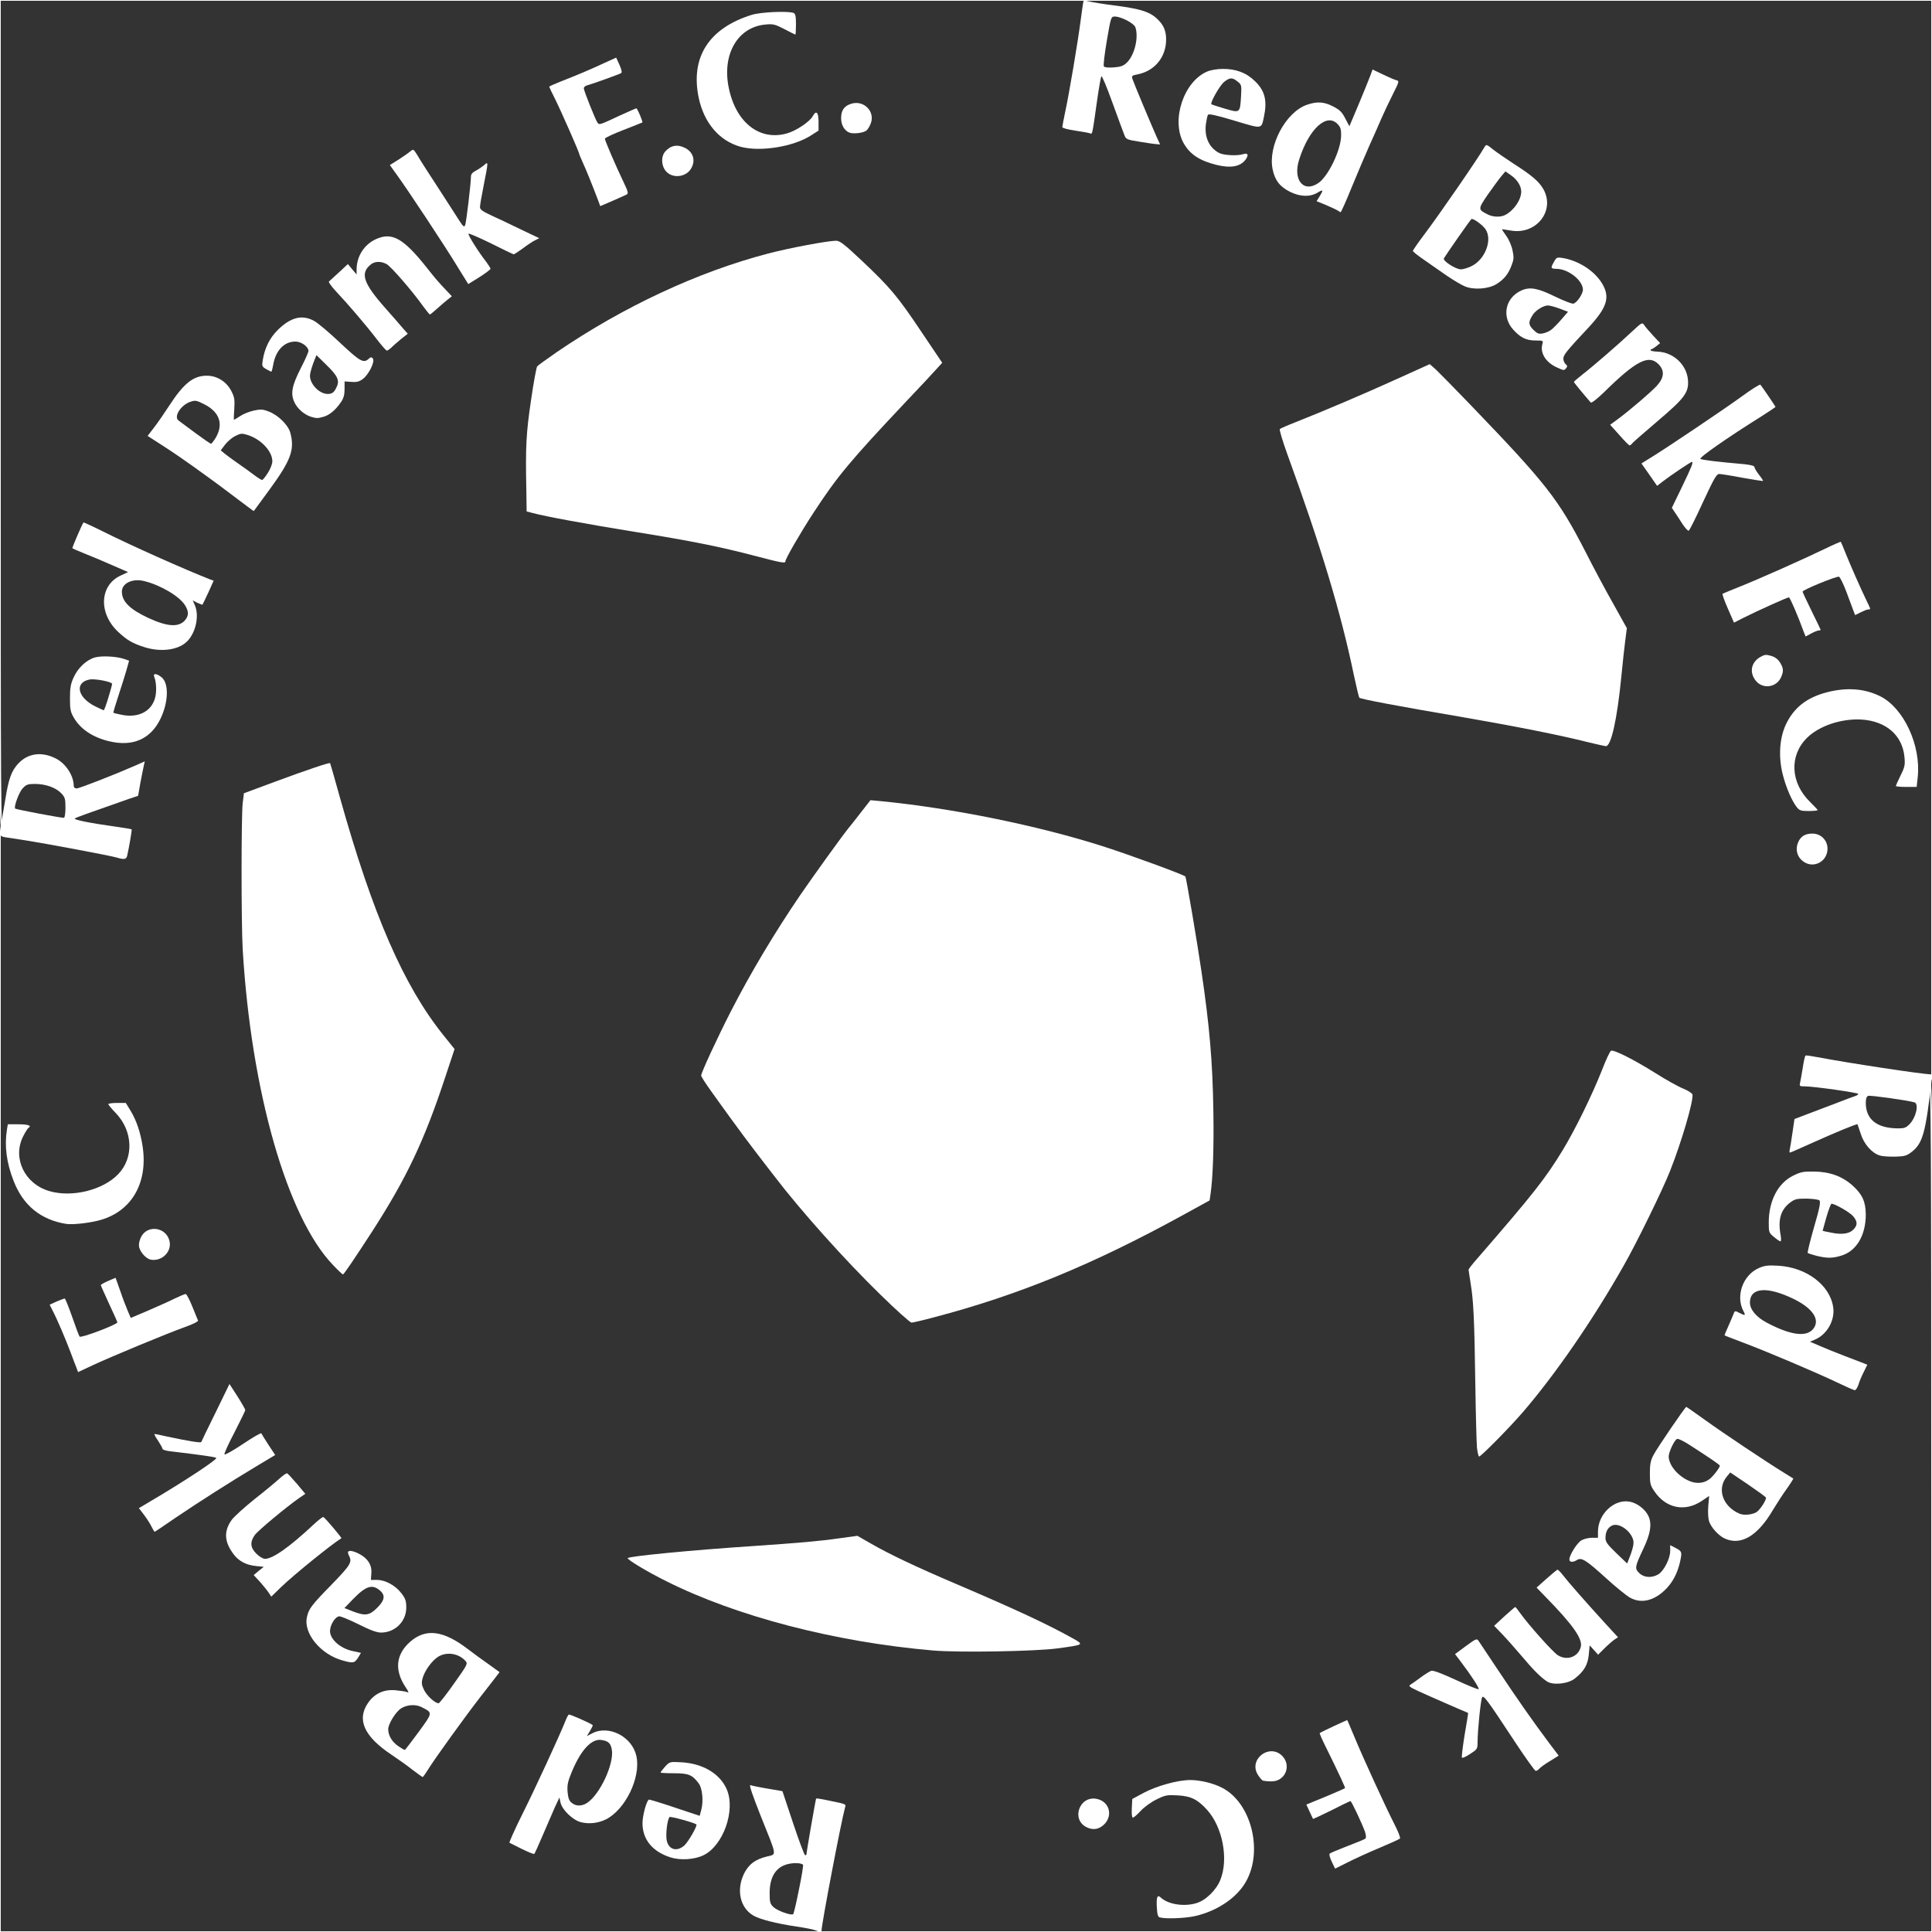 <svg xmlns="http://www.w3.org/2000/svg" width="1284px" height="1284px" viewBox="0 0 1284 1284" preserveAspectRatio="xMidYMid meet"><rect x="0" y="0" width="1284" height="1284" fill="#333333" stroke="none"/><g fill="none" stroke="#ffffff" stroke-width="1"><path d="M0 918.4 l0 -365.6 5.8 0.6 c9.5 1.1 23.4 3.5 48.7 8.3 13.2 2.5 24.7 4.6 25.5 4.7 1 0.1 1.8 -1.7 2.6 -6.2 1.3 -7.2 2.5 -6.4 -11.6 -8.2 -4.7 -0.6 -13 -2 -18.5 -3 -5.5 -1.1 -18 -3.4 -27.7 -5.1 l-17.8 -3.3 -0.1 -4 c-0.1 -5.4 -0.5 -3.9 -1.9 6.7 -1 7.5 -1.5 8.7 -3.1 8.7 -1.9 0 -1.9 -5.7 -1.9 -276 l0 -276 642 0 642 0 0 358.5 0 358.5 -2.2 0 c-6.7 0 -67.2 -9 -77 -11.5 -2.4 -0.6 -2.6 -0.4 -3.2 4.2 -0.4 2.6 -1 5.8 -1.3 7.1 -0.5 1.9 -0.1 2.2 2.8 2.2 6 0 34.9 4.3 34.9 5.1 0 0.5 2.3 0.9 5.1 0.9 2.9 0 10.6 0.9 17.3 2 18.2 3 16.6 2.2 16.7 8.3 l0.2 5.2 0.8 -4.5 c0.4 -2.5 0.8 -6.4 0.8 -8.7 0.1 -2.4 0.6 -4.3 1.1 -4.3 0.6 0 1 -0.7 1 -1.5 0 -0.8 0.7 -1.5 1.5 -1.5 1.3 0 1.5 32 1.5 282 l0 282 -642 0 -642 0 0 -365.6z m543.4 358.4 c0.3 -1.3 1.5 -8.1 2.6 -15.3 1.2 -7.1 4.2 -22.9 6.6 -35 2.5 -12.1 4.6 -22.6 4.7 -23.4 0.1 -1 -1.6 -1.8 -5.8 -2.7 -3.3 -0.7 -6.2 -1.1 -6.3 -0.9 -0.2 0.2 -1.7 8.4 -3.4 18.2 -1.6 9.8 -3.4 18 -3.9 18.1 -0.5 0.2 -0.9 2.1 -0.9 4.2 0 3.7 -5.7 33.6 -6.7 35.3 -0.2 0.4 -1.4 0.8 -2.6 0.8 -1.7 0.1 8.3 2.1 14 2.8 0.7 0 1.5 -0.9 1.7 -2.1z m-27.1 -3.1 c-1.8 -0.7 -4.3 -2.2 -5.5 -3.5 -2.1 -2 -2.3 -3.2 -2.3 -12 0 -8.2 0.4 -10.4 2.4 -14.6 2.8 -5.7 7.9 -8.5 15.3 -8.6 l4.6 0 -6.9 -20.8 -6.9 -20.8 -6.3 -1.1 c-3.4 -0.6 -6.3 -0.9 -6.5 -0.8 -0.2 0.2 2.7 7.9 6.4 17.1 4 10.1 6.9 18.9 7.2 21.9 l0.4 5 -5.3 1.2 c-7.8 1.9 -12.6 5.5 -15.5 11.6 -3 6.6 -3 10 0.1 15.2 2.9 5 6 7.2 13.5 9.6 6.1 2 10.4 2.4 5.3 0.6z m273.3 -2.9 l5.9 -1.3 -10 -0.6 c-5.5 -0.3 -10.8 -0.9 -11.7 -1.3 -1.4 -0.6 -1.8 -0.3 -1.8 1.2 0 3.3 7.4 4.1 17.6 2z m21.7 -8.7 c18.5 -12.7 23.7 -34 13.5 -54.4 -5.6 -11.2 -15.5 -18.5 -28.6 -20.9 -4.9 -0.9 -7.1 -0.8 -13.8 0.8 l-7.9 1.8 9.5 0.6 c10.7 0.7 14.6 2.5 21.2 9.8 8 8.8 11.2 19 11.2 35.2 0 14.7 -2.1 20.7 -9.6 27.5 -4 3.6 -4.5 4.3 -2.4 3.5 1.5 -0.5 4.6 -2.3 6.9 -3.9z m94.7 -33.5 c7.9 -3.6 15.7 -7 17.2 -7.5 l2.9 -1 -3.6 -7.1 c-4.8 -9.5 -20.2 -43.2 -25 -54.7 -2.2 -5.1 -4.3 -9.3 -4.7 -9.3 -0.5 0 -3.1 1.1 -5.8 2.5 l-4.9 2.5 4.8 9.7 c8.9 18 10.1 21 10.1 24.4 0 3.8 1.1 3.1 -17.7 11 -2.9 1.2 -5.3 2.5 -5.3 3 0 1.6 1.9 1 11 -3.6 5.5 -2.8 10.3 -4.5 12.5 -4.5 3.2 0 3.7 0.4 6.3 5.8 5.3 10.7 7.3 16.8 7 21.2 l-0.3 4.3 -9.5 3.6 c-5.2 2.1 -10.3 4 -11.3 4.4 -1 0.4 -1.5 1.2 -1.2 1.8 0.4 0.6 1.2 0.8 1.9 0.5 0.6 -0.2 7.6 -3.4 15.6 -7z m-441.2 1.2 c7.9 -3.8 15.5 -16.3 16.9 -27.9 0.4 -3.4 0 -5.8 -1.6 -9.5 -2.6 -5.9 -5.2 -8.8 -11 -12.5 -5.7 -3.7 -7.2 -3.7 -3.9 -0.1 1.5 1.5 3.2 4 3.7 5.5 2.2 5.8 0.7 24.7 -1.9 24.7 -0.6 0 -1 1.3 -1 3 0 5.5 -5.4 15 -10.3 18.1 l-3.2 2.1 4 -0.7 c2.2 -0.3 5.9 -1.6 8.3 -2.7z m-105.3 -17.3 c3.2 -7.1 6.4 -14.7 7.3 -16.7 1.2 -3.1 2 -3.8 4.4 -3.8 2.7 0 2.8 -0.2 2.8 -5.1 0 -5.8 4.4 -17.4 9.5 -24.7 2.1 -3.1 3.4 -6.4 3.7 -9.5 0.6 -4.7 0.5 -4.8 -3.3 -6.8 l-3.9 -2 -1 2.3 c-5 12.2 -20.7 46.2 -27.5 59.7 l-8.4 16.9 4.7 2 c2.6 1.1 5 1.7 5.4 1.3 0.4 -0.3 3.2 -6.4 6.3 -13.6z m80 11.1 c-0.8 -3.8 1.1 -17.4 2.5 -19.1 0.7 -0.8 -0.6 -1.6 -4 -2.7 l-5 -1.6 -1.6 5.5 c-1.3 4.6 -1.4 6.2 -0.4 9.8 1.1 3.9 6.7 11.5 8.4 11.5 0.4 0 0.4 -1.5 0.1 -3.4z m291.9 -14.7 c1.4 -1.7 2.6 -3.5 2.6 -4 0 -1.8 -4.9 -5.9 -7 -5.9 -2.5 0 -7 4.2 -7 6.5 0 2.2 4.5 6.5 6.9 6.5 1 0 3.1 -1.4 4.5 -3.1z m-331.3 -3 c11.6 -5.8 21.7 -25.2 19.5 -37.3 -0.7 -3.9 -4.1 -8.4 -8.7 -11.7 l-2.9 -2 1 2.6 c1.3 3.5 1.3 13 -0.1 18 -1.7 5.9 -6.5 15.8 -10 20.1 -4.5 5.6 -7.6 7.4 -13.4 7.4 -4.5 0 -4.8 0.1 -3.4 1.6 2.3 2.3 9 4.4 11.9 3.7 1.4 -0.3 4.1 -1.4 6.1 -2.4z m449 -27.8 c1.6 -1.6 2.9 -3.5 2.9 -4.1 0 -1.4 -5.5 -7 -6.8 -7 -1.9 0 -7.2 5.2 -7.2 6.9 0 2.3 4.4 7.1 6.5 7.1 0.9 0 3 -1.3 4.6 -2.9z m-555.5 -22.6 c9.6 -13.5 23.2 -31.7 30 -40.2 l2.5 -3.1 -6 -4.2 c-6 -4 -6.1 -4 -6.1 -1.6 0 1.5 -3.7 7.6 -9.2 15.5 -8.4 11.8 -9.6 13.1 -12.3 13.1 -2.9 0 -3.1 0.2 -2.7 3.4 0.3 2.9 -0.7 4.9 -8.5 15.4 -7 9.7 -9.3 12.1 -11.2 12.2 -2.1 0 -1.6 0.7 3.5 4.5 l5.9 4.5 1.7 -2.3 c0.9 -1.2 6.5 -8.9 12.4 -17.2z m160.7 18.8 c-1.3 -0.2 -3.3 -0.2 -4.5 0 -1.3 0.2 -0.3 0.4 2.2 0.4 2.5 0 3.5 -0.2 2.3 -0.4z m571.5 -6.2 c2.5 -1.6 3.9 -3.2 3.3 -3.5 -0.6 -0.4 -4.1 -5 -7.8 -10.2 -3.8 -5.3 -9.2 -13 -12.2 -17.2 -3 -4.3 -10.6 -15.3 -16.9 -24.7 -6.3 -9.3 -11.7 -17.1 -12.1 -17.2 -0.3 -0.1 -2 1 -3.8 2.5 l-3.1 2.7 6.4 8.8 c4.1 5.7 6.4 9.9 6.4 11.6 0 1.8 0.7 2.9 2.2 3.6 1.3 0.6 8.8 10.8 17.3 23.7 8.2 12.4 15.2 22.7 15.5 22.7 0.3 0.1 2.5 -1.2 4.8 -2.8z m-46.4 -20 c0.3 -6.3 0.9 -13.9 1.3 -16.8 0.4 -4.2 0.3 -5.3 -0.8 -5.3 -0.8 0 -7.2 -2.7 -14.3 -6 l-13 -6 -3.8 2.6 c-2.1 1.5 -3.8 3 -3.8 3.4 0 0.8 31.4 15 33.1 15 1.3 0 1 5.3 -0.9 16.6 -1.6 9.3 -1.6 10 -0.1 9.1 1.3 -0.8 1.8 -3.5 2.3 -12.6z m-723.4 9 c-0.5 -1.1 -1 -4.6 -1 -7.9 0 -5.1 0.5 -6.7 3.3 -10.8 4.1 -6.2 8.4 -8.4 16.3 -8.4 l6.2 0 -1.9 -3.7 c-3.4 -6.6 -1.9 -15.6 3.5 -22.8 4.1 -5.3 7.3 -6.9 14.6 -7.5 l6.5 -0.5 -3.7 -2.2 c-10.5 -6.2 -16.5 -6 -24.3 0.9 -8.3 7.3 -9.3 13.8 -3.5 23.1 1.6 2.6 3 6.2 3 7.8 0 2.6 -0.3 2.9 -3.2 2.9 -1.8 0 -5 -0.5 -7.2 -1.1 -7.2 -2 -15.6 3.2 -19.3 11.9 -1.8 4.3 -0.1 8.4 6.3 15.2 5 5.4 6.1 6.1 4.4 3.1z m784.6 -42.7 c3.4 -1.6 11.4 -9.8 11.4 -11.7 0 -0.5 -1.1 -0.2 -2.5 0.7 -3.5 2.3 -13.1 2.1 -17.1 -0.3 -2.8 -1.7 -18.6 -19.1 -23.9 -26.3 l-2 -2.8 -3.8 3.3 -3.7 3.2 3.8 4 c2.1 2.2 7.2 8.1 11.4 13 11 13 17.3 18.5 21.1 18.5 1.1 0 3.4 -0.7 5.3 -1.6z m-821.1 -20.4 c-2.4 -2.5 -3 -4 -3.3 -9.3 -0.3 -5.3 0 -6.7 2 -9.7 1.5 -2.3 3.3 -3.6 5.1 -3.8 2.2 -0.3 2.7 -0.8 2.7 -3.1 0 -2.1 1.6 -4.3 6.9 -9.4 3.8 -3.7 7.6 -6.7 8.4 -6.7 0.9 0 1.6 -1.4 2 -4.2 0.5 -3.7 0.2 -4.8 -2.2 -7.7 -3.8 -4.9 -5.1 -5 -5.1 -0.6 0 3.3 -1.2 4.8 -13.3 17.3 -7.3 7.5 -13.9 15.2 -14.6 16.9 -2.3 5.6 -0.7 9.6 6.3 16.8 3.5 3.6 6.7 6.5 7.2 6.5 0.4 0 -0.5 -1.4 -2.1 -3z m477 -0.9 c5 -0.7 9.7 -1.4 10.5 -1.7 2.9 -1 -24 -14 -68 -32.9 -31.5 -13.5 -53.3 -23.7 -64.3 -30.2 -6.3 -3.7 -7.2 -3.9 -11.2 -3.2 -6.2 1.2 -33.6 3.6 -60 5.4 -27.5 1.8 -54.5 4.1 -67.4 5.7 -11.3 1.3 -11.6 0.9 8 10.8 47.3 24 112.8 41.2 178.9 46.9 13.6 1.2 61.9 0.6 73.5 -0.8z m367.7 -10.7 c-2.6 -2.9 -10.3 -11.6 -17.1 -19.3 -10.9 -12.3 -12.7 -13.9 -14 -12.7 -0.9 0.7 -2.5 2.1 -3.7 3.1 -2.1 1.7 -2.1 1.7 5.1 9.4 14.1 14.9 19.5 22.2 19.5 26.6 0 1 0.9 1.5 2.8 1.5 1.5 0 3.3 0.4 4.1 0.9 1 0.6 2.4 0.1 4.7 -1.7 l3.3 -2.6 -4.7 -5.2z m-803.7 -3.9 c4.1 -3.1 7 -8.5 6.2 -11.7 -0.4 -1.4 -2.5 -4.5 -4.6 -6.9 l-4 -4.4 -0.1 5.9 c0 5.6 -0.2 6.1 -4.4 10.2 -3.7 3.8 -4.9 4.4 -8.7 4.5 l-4.4 0.1 6 2.9 c6.7 3.3 9.1 3.2 14 -0.6z m839.2 -21.6 c4.2 -2.9 11.3 -11.3 11.2 -13.4 0 -0.5 -0.7 0.2 -1.6 1.6 -2.6 4.3 -6.4 5.9 -13.7 5.9 -5.8 0 -7 -0.3 -9.1 -2.5 -1.4 -1.3 -2.5 -3.3 -2.5 -4.5 0 -1.5 -0.6 -2 -2.9 -2 -2.1 0 -4.5 -1.7 -10 -6.9 -3.9 -3.7 -7.1 -7.6 -7.1 -8.5 0 -1.2 -0.9 -1.6 -3.8 -1.6 -3.7 0 -7.5 1.9 -9.9 5 -2 2.4 -1.5 3 2.2 3 3 0 4.9 1.2 12.7 8.3 24.3 21.9 24.9 22.2 34.5 15.6z m-916.1 -5 c2.2 -2.6 22.4 -19.3 31.2 -26 l6.1 -4.6 -3.3 -3.9 -3.3 -3.8 -4.9 4.5 c-14.6 13.3 -23.1 19.5 -28.2 20.5 -2.7 0.5 -3.2 1.1 -3.2 3.4 0 1.5 -0.7 3.3 -1.5 4 -1.2 1 -1.1 1.7 1.3 4.6 1.5 1.9 3 3.4 3.3 3.4 0.3 0 1.4 -1 2.5 -2.1z m-17.5 -17.5 c-3.1 -3.9 -2.9 -12.9 0.3 -17.3 2.3 -3 23.8 -21.1 27.7 -23.2 2.6 -1.3 2.4 -2.3 -0.9 -6 l-2.8 -3.2 -15.2 12.2 c-19.9 16 -23.3 20.5 -20.6 26.9 2 4.9 6.1 9.8 9.7 11.6 4.2 2 4.2 2 1.8 -1z m925.8 -14.3 c2.1 -5.4 2.1 -6.1 0.7 -9.4 -1.6 -3.9 -8.7 -9.7 -11.8 -9.7 -1.1 0 -2.9 0.5 -4.1 1.1 -2.4 1.2 -8.7 6.9 -8.7 7.9 0 0.3 1.8 0.4 3.9 0.2 8.5 -0.8 15.5 4.2 16.7 11.9 0.4 2.1 0.8 3.9 0.9 3.9 0.1 0 1.2 -2.6 2.4 -5.9z m65.5 -0.5 c3.3 -1.4 11.6 -8.2 11.6 -9.5 0 -0.3 -3.5 -0.6 -7.8 -0.6 -6.9 0 -8.4 -0.3 -12 -2.8 -5.8 -3.8 -8.5 -9.3 -8 -16.7 l0.3 -5.7 -2.7 2 c-3.3 2.5 -10.9 3.3 -16.5 1.8 -5.2 -1.4 -12.3 -6.7 -14.3 -10.6 -0.8 -1.7 -1.7 -5.5 -2 -8.5 l-0.5 -5.5 -2.6 5 c-1.5 2.8 -2.9 6.3 -3.3 7.8 -1.1 4.8 1.2 10.6 6.3 15.7 7.8 7.8 14.2 8.3 23 2 2.5 -1.8 5.3 -3 7.2 -3 l3.2 0 -0.6 7.6 c-0.8 8.5 0.3 12.2 4.9 16.8 2.6 2.6 7.6 5.5 9.7 5.6 0.4 0 2.3 -0.6 4.1 -1.4z m-1040.4 -16.1 c12.1 -8.3 36.1 -23.5 50.2 -32 l9.8 -5.7 -1.8 -3 c-0.9 -1.6 -2.2 -3.4 -2.8 -3.8 -0.6 -0.6 -4.4 1.3 -10 5 -5.4 3.7 -10 6 -11.6 6 -1.7 0 -2.8 0.5 -2.8 1.3 0 1.2 -23.7 16.8 -42.7 28.1 -3.5 2.1 -6.3 3.9 -6.3 4.2 0 1.7 5.4 8.2 6.4 7.7 0.6 -0.4 5.8 -3.9 11.6 -7.8z m1067.2 -16.7 l1.9 -2.8 -5.8 -3.6 c-12.6 -7.9 -35.4 -23.2 -46.5 -31.1 -6.4 -4.6 -11.9 -8.3 -12.2 -8.3 -0.3 0 -2.4 2.7 -4.6 6 l-4.1 6 3.2 0 c3.1 0 6.6 2 23.6 13.3 5.1 3.4 6.3 4.7 6.3 7 0 2.5 0.3 2.7 3.8 2.7 3.2 0 5.9 1.4 15.3 7.8 9.2 6.4 11.5 8.4 11.7 10.6 l0.3 2.7 2.6 -3.8 c1.4 -2.1 3.4 -5 4.5 -6.5z m-1038.2 -23.5 c0 -0.9 2.9 -7.1 6.4 -13.8 l6.5 -12.1 -2.7 -4.2 c-1.5 -2.3 -3 -4.2 -3.3 -4.2 -0.3 0 -4.2 7.4 -8.5 16.5 l-7.8 16.5 -4.1 0 c-2.2 -0.1 -7.9 -0.9 -12.7 -1.9 -6.8 -1.3 -8.8 -1.4 -8.8 -0.5 0 0.8 1.8 1.5 4.3 1.8 2.3 0.3 9.2 1.2 15.2 1.9 15.2 2 15.5 2 15.5 0z m852.6 -16.1 c22.9 -25.1 43.3 -52.6 64.7 -87.4 20.9 -33.9 40.3 -73.4 50.1 -101.9 3 -8.8 7.6 -25.7 7.6 -27.9 0 -0.9 -1.9 -2.2 -4.8 -3.2 -2.7 -1 -10.7 -5.4 -17.8 -9.9 -14.1 -8.9 -24 -14.2 -25.5 -13.7 -0.5 0.2 -3.2 5.9 -6 12.8 -6.7 16.7 -17.2 38 -25.4 51.5 -11.2 18.4 -24.5 35.3 -55.9 70.8 l-5.8 6.7 1.1 8.2 c1.9 14.9 2.1 19.8 2.6 61.8 0.3 22.8 0.8 42.3 1.1 43.2 0.5 1.6 0.7 1.6 3.3 -0.3 1.5 -1.1 6.3 -5.9 10.7 -10.7z m234.6 -32.9 c1 -2.6 1.4 -5.1 1 -5.5 -0.4 -0.3 -5.4 -2.4 -11.2 -4.6 -19.8 -7.5 -23 -9.2 -23 -11.8 0 -2.2 -0.4 -2.4 -4.3 -2.4 -7 0 -22 -5.6 -29.9 -11.1 -1.5 -1.1 -4.3 -1.9 -6.7 -1.9 -3.8 0 -4.2 0.3 -6.1 4.2 -1.1 2.3 -1.9 4.2 -1.7 4.3 0.1 0 4.3 1.6 9.2 3.4 11.9 4.4 48.5 19.8 60.5 25.5 5.2 2.4 9.7 4.5 10 4.5 0.3 0.1 1.3 -2 2.2 -4.6z m-1168.1 -12.9 c15.5 -6.9 38 -16.1 50.5 -20.8 l11.2 -4.2 -2.2 -5.1 c-1.2 -2.9 -2.5 -5.5 -2.8 -5.8 -0.3 -0.4 -2.6 0.4 -5 1.6 -9.2 4.7 -27.4 11.9 -30 11.9 -3.2 0 -4.2 -1.8 -9.4 -16.5 -1.6 -4.4 -3.2 -7.5 -4 -7.5 -0.8 0 -1.4 0.2 -1.4 0.4 0 0.3 2 4.8 4.5 10.2 2.7 5.8 4.5 11.1 4.5 13.3 0 3.4 -0.3 3.7 -5.8 6 -12.5 5.2 -18.9 7.2 -22.1 6.9 -3.4 -0.3 -3.5 -0.3 -7.4 -11.8 -4.6 -13.1 -4.4 -12.7 -5.7 -11.4 -0.7 0.7 0.4 4.2 3.1 10.5 2.3 5.2 5.4 12.9 7 17.3 2.9 7.8 3.7 9.6 4.3 9.6 0.2 0 5 -2.1 10.7 -4.6z m1148.5 -24 c1.9 -4.6 1.7 -8.8 -0.6 -13.5 -3.2 -6.2 -9.6 -11.8 -17.5 -15.5 -15.5 -7.1 -25.9 -5.3 -33 5.8 l-1.7 2.8 3.6 -1.5 c7.1 -3 17.8 -1.4 30.3 4.6 10.8 5.1 15.3 10.2 15.3 17.1 0 5.6 1.3 5.6 3.6 0.2z m-590.6 -6.3 c54.8 -15 101.1 -34.2 159.6 -66.2 16.2 -8.9 18.2 -10.3 18.8 -12.9 0.3 -1.7 1.1 -12.1 1.7 -23.3 1.8 -32.9 -0.9 -75.5 -7.6 -120.7 -2.7 -18.2 -10.2 -62.1 -10.7 -62.5 -0.2 -0.1 -5.5 -2.2 -11.8 -4.7 -52.1 -20.6 -107.7 -34.8 -165.5 -42.2 -11 -1.4 -21.4 -2.8 -23.2 -3 -2.9 -0.4 -3.6 0.1 -9 7.1 -3.2 4.2 -7 9 -8.4 10.7 -4.1 5 -23.1 31.4 -32.3 44.8 -22.6 33.2 -43.6 70.1 -59.4 104.6 l-5.2 11.4 4.3 6.1 c9.2 13.1 23.5 32.6 31.2 42.6 4.4 5.7 10.1 13.2 12.7 16.5 7.5 9.8 21.9 27 36.9 43.8 15.3 17.1 50.2 51.8 52.2 51.8 0.7 0 7.8 -1.8 15.7 -3.9z m-379.5 -54.3 c23.8 -37.3 34 -58.4 47.4 -98.3 l6.7 -20 -7.6 -9.8 c-12.6 -16 -27.5 -42.6 -37.5 -66.7 -10 -24.4 -17.8 -47.6 -28.6 -85.3 -3.7 -13.1 -7 -24.1 -7.3 -24.4 -0.7 -0.7 -7.1 1.4 -31.2 10.4 l-20.2 7.4 -0.6 3.7 c-0.3 2 -0.8 17.4 -1.2 34.2 -2.6 114.7 22.7 229 59.3 268.1 l4.6 4.9 5.1 -7.4 c2.8 -4.1 7.8 -11.6 11.1 -16.8z m-137 14.7 c1.4 -1.3 2.5 -3.3 2.5 -4.5 0 -2.5 -4.2 -7 -6.5 -7 -2.2 0 -6.5 4.5 -6.5 6.8 0 2.2 4.6 7.2 6.7 7.2 0.8 0 2.5 -1.1 3.8 -2.5z m1114.1 0 c3.1 -0.9 6.3 -2.8 8.6 -5.2 l3.7 -3.8 -8.7 0 c-4.8 0 -10.4 -0.3 -12.4 -0.7 -3.6 -0.6 -3.7 -0.6 -5.2 3.8 -1.7 5 -1.8 4.7 4.9 6.3 2.2 0.5 4 0.9 4.1 1 0 0.1 2.3 -0.6 5 -1.4z m-1159.1 -23 c23.1 -5.8 35.1 -26.5 29 -50 l-1.3 -5 -0.1 8.1 c-0.1 10.4 -2.2 16.3 -7.6 21.8 -8.3 8.5 -20.7 12.9 -37 12.9 -15.5 -0.1 -24.9 -4.1 -30.7 -13.2 -1.5 -2.5 -2.8 -4.1 -2.8 -3.7 0 1.9 6.1 13.4 8.9 16.7 3.7 4.5 12 10.1 18.1 12.2 5.8 2 16 2.1 23.5 0.2z m1174 -8.1 c-3.3 -8.8 -15.4 -16.9 -28.1 -18.9 -4.7 -0.7 -12.5 1.8 -17.7 5.8 -3.2 2.4 -7.8 9.9 -9.2 14.7 -0.6 2.2 -0.4 2.1 1.3 -0.6 1.1 -1.7 3.5 -4.2 5.4 -5.5 3 -2.2 4.3 -2.4 13.6 -2.4 8.7 0 10.6 0.3 11.7 1.8 0.8 1.1 2.6 1.7 4.9 1.7 4.6 0 14 4.5 16.9 8 2.9 3.5 3.5 1.3 1.2 -4.6z m-1225.9 -34.2 c0 -6.2 0.5 -9.6 1.7 -11.9 1.8 -3.3 1.8 -3.3 -0.7 -3.3 -2.2 0 -2.6 0.6 -3.2 4.6 -0.7 4.7 0.8 19.4 2 19.4 0 0 0.1 -3.9 0.2 -8.8z m1253.7 -1.1 c5.4 -2.1 9.6 -7.1 11.7 -13.8 2.3 -7.5 2.7 -13.1 0.5 -6.8 -0.8 2.2 -2.6 5.1 -4.1 6.4 -2.6 2.2 -3.4 2.3 -12.3 1.9 -15.4 -0.6 -21.1 -4.7 -21.9 -15.8 -0.4 -5.2 -0.7 -6 -2.1 -5.5 -4.5 1.9 -25.5 9.9 -31.6 12.2 -3.8 1.4 -7.3 2.8 -7.6 3.2 -0.4 0.3 -1 3.4 -1.3 6.8 l-0.7 6.2 7.8 -3.5 c15.9 -7.3 29.3 -12.4 32.6 -12.4 3.2 0 3.4 0.2 5.2 6.2 3.5 11.6 14.4 18.4 23.8 14.9z m-54.8 -196.6 c3.2 -3.1 3.1 -5.5 -0.3 -8.8 -3.5 -3.3 -4.6 -3.4 -7.7 -0.2 -3.3 3.2 -3.2 6.8 0.1 9.4 3.4 2.7 5 2.6 7.9 -0.4z m-1148.5 -32.5 c6.3 -2.2 15.4 -5.4 20.2 -7.1 l8.6 -3.1 1.1 -6.1 c0.6 -3.3 0.9 -6.2 0.8 -6.4 -0.2 -0.1 -8.1 2.9 -17.5 6.7 -13.5 5.5 -18.4 7 -22.3 7 -4.3 0 -5 0.3 -4.5 1.6 0.3 0.9 0.6 3.8 0.6 6.5 0 2.7 0.4 4.9 0.8 4.9 0.4 0 5.9 -1.8 12.2 -4z m-46.9 -16.2 c1.7 -1.4 4 -1.8 10.4 -1.8 9.4 0 15.6 1.8 19.7 5.7 3.1 3 3.4 2.2 1.7 -4 -1.9 -6.8 -10.1 -14 -16.9 -14.8 -7.6 -0.8 -15.6 5.7 -18.4 15.2 -2 6.6 -2 8.3 -0.1 4.4 0.9 -1.6 2.5 -3.8 3.6 -4.7z m1258.3 -4.4 c0.6 -4.5 -0.6 -15.1 -2.2 -19.4 -0.5 -1.3 -0.6 1.6 -0.4 6.7 0.3 6.6 0 9.8 -1.2 12.7 -2 4.8 -2 4.6 0.8 4.6 2 0 2.4 -0.6 3 -4.6z m-81.8 -6.2 c0 -6.5 0.6 -9.8 2.1 -13.2 4.3 -9.3 14.4 -16.4 28 -19.6 9.6 -2.2 26.1 -1.6 32.4 1.3 5.8 2.6 12.3 8.4 13.9 12.3 0.7 1.7 1.5 2.9 1.7 2.6 0.2 -0.2 -1.2 -3.6 -3.2 -7.6 -6.4 -12.7 -16.2 -20.4 -29.4 -23.1 -11.7 -2.5 -28.4 2.7 -37.6 11.7 -9.4 9.1 -13.2 22.8 -10.1 36.8 1 4.2 1.8 7.6 1.9 7.6 0.1 0 0.2 -3.9 0.3 -8.8z m-121.5 -22.9 c2.4 -7.3 4.5 -20.6 6.9 -44.3 1.1 -11.3 2.2 -20.9 2.3 -21.5 0.1 -0.5 -4.1 -8.9 -9.4 -18.5 -5.3 -9.6 -13.6 -25.1 -18.4 -34.5 -16.8 -32.6 -25.6 -43.8 -74.8 -95 -10.6 -11 -20.7 -21.3 -22.4 -22.8 l-3.2 -2.8 -20.3 9.1 c-18.6 8.5 -53.9 23.4 -68.4 29 l-6 2.3 3.8 10.6 c21.9 59.7 36.1 106.7 44.6 147.9 1.7 7.9 3.3 14.6 3.6 14.9 0.9 0.9 25 5.5 68 12.8 34.8 6 63.8 11.8 82.6 16.4 4.1 1 7.9 1.8 8.4 1.7 0.5 -0.1 1.7 -2.5 2.7 -5.3z m-980.2 3.1 c6.3 -1.8 11.9 -7 15.7 -14.5 2.5 -5.1 2.9 -8.1 0.4 -3.4 -2.2 4 -7.4 6.7 -14.3 7.2 -6.6 0.6 -17.7 -1.2 -17.7 -2.8 0 -0.5 -1.4 -0.9 -3 -0.9 -6.4 0 -16.1 -5.9 -18.7 -11.4 l-1.4 -3.1 0.6 4.9 c1.3 11.5 11 20.6 25.9 24.2 6.7 1.6 6.4 1.6 12.5 -0.2z m1088.4 -37.5 c5.7 -2.6 5.8 -9.5 0.2 -12.1 -2.2 -1 -3 -0.8 -5.3 0.9 -3.8 2.8 -4 5.9 -0.6 9.4 3.2 3.4 2.7 3.2 5.7 1.8z m-1096.4 -5.3 c0.6 -2.5 1.1 -4.7 1.1 -5 0 -0.2 -2.4 -1 -5.4 -1.6 -7.3 -1.5 -12.6 0 -18 5 l-4.1 3.9 6 -0.5 c3.3 -0.3 8.7 0.2 12 0.9 3.3 0.8 6.3 1.5 6.6 1.6 0.4 0 1.2 -1.9 1.8 -4.3z m34.9 -19.1 c4.5 -1.9 7.9 -5 9.9 -9 1.4 -2.6 1.4 -2.8 0.1 -1.8 -4.4 3.7 -17.5 2.4 -29.2 -3.1 -13.6 -6.3 -17.6 -10.7 -17.6 -19.8 l0 -5.3 -2 2.5 c-1 1.4 -2.4 4.3 -3 6.5 -1 3.6 -0.9 4.7 1.3 9.6 2.6 5.7 9.9 13.4 15.8 16.5 4.8 2.5 13.8 5.2 17.7 5.3 1.8 0.1 4.9 -0.6 7 -1.4z m1089.2 -11.5 c0 -0.6 -2 -5.1 -4.5 -10 -3 -5.9 -4.5 -10.2 -4.5 -12.8 l0 -3.8 11.3 -4.8 c8.8 -3.7 12.3 -4.7 15.7 -4.4 l4.2 0.3 4.3 10.9 c2.3 6.1 4.7 11.2 5.3 11.4 1.9 0.6 1.5 -0.9 -4.2 -13.4 -4.3 -9.6 -7.1 -16.3 -10.1 -24.1 -0.1 -0.1 -3.9 1.6 -8.5 3.9 -12.3 5.9 -44.1 19.9 -54.2 23.9 -4.9 1.9 -8.8 4 -8.8 4.7 0 1 3.5 8.8 4.5 9.9 0.1 0.2 6.9 -2.9 15.2 -6.7 10.8 -5 16.3 -7 19.1 -7 l4 0 3.7 9.3 c2 5 4.1 10.2 4.6 11.5 0.9 2.2 2.9 3.1 2.9 1.2z m-1069.4 -23.3 c1.1 -2.3 1.4 -4.1 0.8 -4.7 -0.5 -0.4 -4.4 -2.2 -8.7 -3.9 -9.9 -3.9 -46 -20.3 -59.2 -26.8 l-10 -5 -2.3 5 c-1.2 2.8 -2.1 5.1 -2 5.2 0.2 0 3.2 1.3 6.8 2.7 3.6 1.4 11.3 4.7 17.3 7.3 9.3 4.1 10.7 5 10.7 7.1 0 2 0.5 2.4 3.3 2.4 7.5 0 22.9 6.1 29.5 11.7 2.6 2.1 4.4 2.8 7.7 2.8 4.1 0 4.5 -0.2 6.1 -3.8z m389.3 -32.5 c7 -12.6 19.9 -32.2 28.9 -44.1 9.8 -12.9 18.6 -22.7 47.3 -53.1 8 -8.5 16 -17.1 17.7 -19 l3 -3.5 -12.4 -18.5 c-6.8 -10.2 -15.1 -21.5 -18.4 -25.3 -5 -5.7 -20.4 -20.8 -31.6 -30.9 l-3 -2.8 -14.5 2.5 c-54.8 9.6 -114.3 35 -168 71.6 -6.5 4.5 -12.3 8.7 -12.9 9.4 -1.6 1.9 -7.2 43.1 -7.2 53 0 5 0 15.4 0.1 23.2 l0.1 14.2 3.8 1 c8.9 2.4 36.2 7.4 67.7 12.5 37.8 6.1 56.9 9.9 78.5 15.6 8 2.1 14.7 3.8 15 3.9 0.3 0.1 2.9 -4.3 5.9 -9.7z m606.2 -32.2 l7.3 -16 5.1 0 c4.7 0 14.5 1.4 18.8 2.6 1.1 0.3 1.7 0 1.7 -1 0 -1.1 -1.7 -1.6 -6.7 -2.1 -3.8 -0.3 -10.9 -1 -16 -1.5 -12.2 -1.3 -12 -1.4 -12.7 1.5 -0.3 1.3 -3.2 7.6 -6.3 13.9 l-5.6 11.6 2.8 4 c1.5 2.2 3.1 3.8 3.5 3.5 0.4 -0.3 4.1 -7.7 8.1 -16.5z m-958.2 0 l4.2 -6 -2.8 0 c-1.9 0 -5.8 -2.1 -11.8 -6.4 -16.9 -12.1 -17.5 -12.7 -17.5 -15.2 0 -2.1 -0.5 -2.4 -3.5 -2.4 -3.2 0 -10.6 -4.6 -24.7 -15.3 -0.9 -0.7 -1.8 -2.5 -2 -4 -0.3 -2.6 -0.6 -2.4 -4.9 3.6 l-4.6 6.4 9.1 5.9 c5 3.2 12.9 8.7 17.6 12.1 4.7 3.4 9.9 7.1 11.5 8.3 5.2 3.6 17.6 12.9 21.4 16 1.9 1.7 3.6 3 3.7 3 0.1 0 2 -2.7 4.3 -6z m951.4 -24 c1.7 0 2.7 -0.5 2.7 -1.5 0 -1.2 34.1 -24.6 46.5 -32 1.7 -1 1.6 -1.4 -1 -5.3 -1.5 -2.3 -2.9 -4.2 -3 -4.2 -0.2 0 -5.4 3.7 -11.7 8.1 -11.7 8.5 -49.5 33.8 -56.1 37.7 l-3.8 2.2 2.6 3.9 2.7 3.9 9.1 -6.4 c5.9 -4.1 10.2 -6.4 12 -6.4z m-933.7 -3.5 c1.9 -5.8 0.9 -11.3 -2.8 -16 -3.1 -4 -10.7 -8.5 -14.2 -8.5 -3.4 0 -10.9 3.1 -12 4.9 -0.4 0.6 -2.6 1.1 -4.8 1.1 l-4.1 0 0.6 -7.3 c0.6 -6.4 0.4 -8 -1.6 -11.8 -2.6 -5.1 -8.9 -9.8 -13.3 -9.9 -3.6 0 -11.5 4.9 -14.5 9.1 l-2 2.9 2.6 -1 c4.6 -1.8 10 -1.1 15.6 1.8 7.6 4 9.9 7.8 9.9 16.4 l0 6.8 4 -2 c13.1 -6.7 31 4.3 31 19.1 l0 5.4 2 -3 c1.1 -1.6 2.7 -5.3 3.6 -8z m908.9 -23.6 c16.7 -14.1 21.3 -19.7 20 -24.7 -0.9 -4 -5.3 -9.9 -9 -12.2 -4.2 -2.6 -5 -2.5 -3.1 0.2 1.1 1.5 1.6 4.5 1.6 8.5 0 5.9 -0.3 6.6 -3.7 10.5 -3.6 3.9 -18.6 16.9 -24.7 21.4 l-2.9 2.1 2.8 3.7 c1.5 2 2.9 3.6 3.2 3.6 0.2 0 7.3 -5.9 15.8 -13.1z m-881.3 -5.6 c2 -1.6 4.1 -3.6 4.7 -4.5 1 -1.6 0.6 -1.8 -4 -1.8 -9 0 -14.9 -5.5 -14.9 -13.7 l0 -3.8 -1.6 3 c-0.9 1.7 -2.2 4.8 -2.9 7 -1.1 3.5 -1 4.5 0.6 7.7 2.2 4.4 8.3 8.8 12 8.8 1.4 0 4.2 -1.2 6.1 -2.7z m864.1 -29.9 c3.2 -2.4 7.4 -4.6 9.3 -5 3 -0.5 3.4 -1 3.4 -3.7 0 -1.6 0.7 -3.5 1.5 -4.1 1.2 -0.9 0.9 -1.6 -1.6 -4.4 l-3.1 -3.4 -4.3 3.9 c-5.3 4.6 -28.9 25 -32.3 27.9 l-2.5 2 3.3 3.7 3.2 3.7 8.7 -8.1 c4.7 -4.5 11.2 -10.1 14.4 -12.5z m-841.6 5.9 l3.8 -3.7 -4.1 -0.6 c-3.6 -0.5 -5.9 -2.2 -17 -12.8 -13.4 -12.7 -19.5 -16.7 -23.6 -15.7 -3.3 0.8 -11.5 7.2 -14.7 11.4 l-2.5 3.3 3.8 -2.6 c3.3 -2.2 5 -2.6 10.8 -2.6 6 0 7.2 0.3 9.3 2.5 1.4 1.3 2.5 3.3 2.5 4.5 0 1.5 0.6 2 2.6 2 2.9 0 13.5 9.5 16 14.2 1.3 2.4 2.4 2.9 8.1 3.7 0.6 0 2.9 -1.6 5 -3.6z m796.3 -10.8 c0 -2.9 1.2 -4.8 7.3 -11.5 3.9 -4.4 10 -11.2 13.4 -15 9.5 -10.6 9.5 -14.7 -0.1 -24.8 -4.6 -4.9 -9.9 -8.5 -6 -4.1 3.4 3.8 4.4 6.4 4.4 11.7 0 6.2 -3.3 11.5 -7.3 12 -2.2 0.3 -2.7 0.8 -2.7 3.1 0 2.1 -1.7 4.6 -6.3 9.5 -3.4 3.6 -7 6.6 -8 6.6 -1.1 0 -1.7 0.8 -1.7 2.3 0 1.2 -0.3 3.2 -0.6 4.3 -0.4 1.5 0.4 3.2 2.6 5.8 1.8 2 3.6 3.6 4.1 3.6 0.5 0 0.9 -1.6 0.9 -3.5z m-774.2 -12.7 l3.2 -2.7 -5.3 -5.8 c-11.2 -12.2 -17.8 -20.8 -19.5 -25.5 -1.4 -4.1 -2 -4.8 -4.4 -4.8 -1.5 0 -3.1 -0.8 -3.7 -1.7 -0.9 -1.6 -1.3 -1.5 -4.5 1.6 l-3.5 3.4 4.4 4.6 c5.7 6.1 18.4 21 24.3 28.7 2.6 3.4 4.9 5.9 5.2 5.5 0.3 -0.3 2 -1.8 3.8 -3.3z m751.5 -7.5 c-0.7 -8.3 5.7 -16.3 13.1 -16.3 2.7 -0.1 2.9 -0.2 1.4 -1.4 -2.8 -2.1 -9.5 -3.9 -12.1 -3.2 -6.7 1.6 -12.6 10.1 -10.6 15.3 0.8 2.1 7.5 10.3 8.5 10.3 0 0 -0.1 -2.1 -0.3 -4.7z m-721.1 -21.7 c-1 -1.2 -2.9 -3.2 -4.1 -4.6 -1.3 -1.4 -4.4 -5.2 -6.9 -8.4 -8.5 -10.8 -15.6 -17.9 -20 -19.8 l-4.2 -1.9 -4.7 2.3 c-4.7 2.4 -11.2 9.2 -10 10.5 0.4 0.4 1.3 0.1 1.9 -0.5 1.7 -1.7 12.3 -1.5 15.7 0.3 2.5 1.3 15.7 16.2 23.5 26.7 l2.8 3.7 3.9 -3.1 c3.9 -3.1 3.9 -3.2 2.1 -5.2z m699.6 -9 c4.8 -3.1 6.7 -5.2 9 -10.5 2.4 -5.2 1.6 -9.4 -2.9 -15.5 -1.8 -2.5 -2.9 -5.2 -2.9 -7.3 0 -3.1 0.2 -3.3 3.3 -3.3 1.7 0 4.8 0.4 6.8 0.9 7 1.6 14.9 -3 18.4 -10.9 1 -2.2 1.5 -4.9 1.2 -6.2 -0.9 -3.4 -6 -10.2 -9.7 -12.8 -3.1 -2.2 -3.2 -2.2 -2.1 -0.2 1.5 2.9 1.4 12.3 -0.3 16.3 -1.5 3.6 -5.6 7.9 -9.3 9.8 -1.2 0.6 -4.9 1.1 -8.3 1.1 l-6.2 0 1.5 2.3 c2.4 3.7 3.1 12.5 1.3 17.5 -3.4 9.5 -10.6 15.1 -19.6 15.2 l-4.5 0.1 2.4 1.7 c7.8 5.5 15.1 6.1 21.9 1.8z m-671.8 -7.7 c0 -0.4 -2.7 -4.7 -6 -9.5 -3.5 -5.3 -6 -10 -6 -11.5 0 -1.7 -0.6 -2.8 -1.7 -3.1 -1 -0.3 -4.7 -5.1 -8.3 -10.6 -3.6 -5.6 -9.1 -14.1 -12.2 -18.9 -3.2 -4.9 -7.1 -11.2 -8.8 -14 l-3.1 -5.3 -4 2.7 c-2.1 1.4 -3.9 2.9 -3.9 3.4 0 0.5 4.4 7.3 9.8 15.1 10.6 15.7 25.4 38.2 32.2 49.5 l4.4 7.2 3.8 -2.1 c2.1 -1.2 3.8 -2.5 3.8 -2.9z m645.3 -22.1 c7.6 -11 9.7 -13.4 12 -13.6 2.4 -0.3 2.7 -0.8 2.7 -3.8 0 -2.5 1.3 -5.4 4.2 -9.7 7.5 -11.2 12.8 -17.6 14.8 -17.9 1.5 -0.2 0.6 -1.3 -4.1 -4.4 l-6.1 -4.2 -9.8 14.7 c-12.7 18.9 -20.9 30.7 -28.2 40.4 -3.3 4.3 -5.8 8.2 -5.6 8.7 0.2 0.5 2.6 2.5 5.3 4.4 5 3.3 5 3.3 5.3 1.1 0.2 -1.3 4.5 -8.3 9.5 -15.7z m-617 2.3 c-0.4 -0.4 -7.9 -4.1 -16.5 -8.1 l-15.8 -7.4 0 -5.2 c0 -2.9 0.7 -8.5 1.5 -12.5 0.9 -4 1.3 -7.4 1 -7.7 -1.4 -1.5 -2.4 2.3 -3.4 13.3 -0.6 6.6 -1.4 14.1 -1.7 16.6 -0.6 4.5 -0.5 4.7 2.2 5.4 1.6 0.4 7.9 3.2 13.9 6.4 l11 5.7 4.3 -2.9 c2.4 -1.6 4 -3.2 3.5 -3.6z m548 -39.1 c3.1 -7.4 7.9 -18.7 10.7 -25 2.9 -6.3 6.6 -14.9 8.4 -19 1.8 -4.1 4.5 -9.8 6 -12.7 1.4 -2.9 2.6 -5.5 2.6 -5.7 0 -0.4 -8.7 -4.6 -9.5 -4.6 -0.1 0 -0.8 1.5 -1.5 3.3 -0.7 1.7 -4 9.6 -7.2 17.5 -5.2 12.3 -6.3 14.2 -8.2 14.2 -2.1 0 -2.4 0.6 -2.9 5.9 -0.8 7.3 -3.9 15.7 -8.8 23.8 -2.6 4.4 -3.8 7.6 -4 10.9 -0.3 4.4 -0.2 4.6 3.6 6.3 3.6 1.6 4.1 1.6 4.6 0.2 0.4 -0.9 3.2 -7.7 6.2 -15.1z m-490.1 -6.3 c-4.4 -9.7 -6.7 -15.8 -7 -19.3 l-0.4 -5.2 10.8 -4.2 c12.6 -4.9 12.6 -4.9 11.9 -6 -0.3 -0.4 -4.9 1.2 -10.2 3.6 -9.9 4.4 -15.3 5.4 -17 3.2 -2.7 -3.5 -9.3 -22 -9.3 -26 0 -4 0.3 -4.4 3.3 -5.4 1.7 -0.6 6.9 -2.4 11.5 -3.9 4.8 -1.7 8.2 -3.4 8.2 -4.2 0 -1.9 -1 -1.7 -9.1 2.1 -8.6 3.9 -23.4 10.1 -26.6 11.1 l-2.3 0.6 2.9 5.7 c3 6.1 15.1 33.6 15.1 34.5 0 0.3 1.3 3.4 2.9 6.9 1.5 3.5 4.5 10.6 6.5 15.9 l3.8 9.7 5.7 -2.5 5.8 -2.5 -6.5 -14.1z m453.8 9.7 c-1.5 -3.9 -1.2 -14.8 0.6 -20.1 2.9 -8.6 7.5 -17 11.5 -20.9 3.6 -3.5 4.7 -4 10.2 -4.4 l6.2 -0.5 -5.7 -2.8 c-5.7 -2.9 -5.7 -2.9 -10.7 -1.2 -10.1 3.3 -19 14.5 -22.5 28.3 -2.5 9.5 -0.1 16.8 7.3 21.8 2 1.3 3.7 2.4 3.8 2.4 0.1 0 -0.2 -1.2 -0.7 -2.6z m-407.7 -9.5 c5.6 -2.5 5.9 -8.7 0.6 -11.4 -3.3 -1.7 -5.8 -1 -8.2 2.6 -1.9 2.6 -1.1 5.4 2.1 7.9 2.9 2.3 2.5 2.3 5.5 0.9z m354.2 -8.8 c-4 -2.4 -6 -4.9 -7.4 -9 -2 -6.2 -0.8 -22 1.8 -22.9 0.6 -0.2 1.1 -1.9 1.1 -3.8 0 -4.5 5.1 -14.6 8.7 -17.3 2.7 -2 2.7 -2 0.5 -2.1 -6.4 -0.1 -15.5 6.9 -19.7 15 -3.6 7.1 -5.8 15.6 -5 19.8 1.6 8.9 7.7 16.1 16.7 20.2 5.5 2.4 7.1 2.5 3.3 0.1z m-290.9 -9.3 l5.9 -1.3 -8.5 -0.6 c-5.6 -0.4 -9.8 -1.3 -12.5 -2.6 -13.6 -7 -21.2 -24.1 -20.2 -45.3 0.6 -14.1 5.1 -22.9 14.2 -28.1 6.5 -3.8 5.4 -3.7 -3 0.2 -13 6.1 -21.9 17.1 -24.6 30.4 -1 5 -0.9 7.3 0.4 13.6 5.2 25.7 24 38.8 48.3 33.7z m241.6 -20.5 c-4.5 -10.7 -7.7 -19.7 -8 -22.6 -0.4 -3.7 -0.8 -4.7 -1.9 -4.3 -0.8 0.3 -3.7 0.6 -6.3 0.6 l-4.9 0 3.5 9.8 c1.9 5.3 5.4 14.7 7.7 20.9 l4.1 11.1 6.5 1 c3.7 0.5 6.7 1 6.7 1.1 0.1 0 -3.2 -7.9 -7.4 -17.6z m-183.3 8.1 c1.2 -1.5 2.1 -3.3 2.1 -4.1 0 -2.1 -4.6 -6.3 -7 -6.3 -2.4 0 -7 4.2 -7 6.3 0 2.8 4.1 6.7 7 6.7 1.9 0 3.6 -0.9 4.9 -2.6z m152.1 -17.4 c1.2 -9.1 2.6 -16.9 3.1 -17.5 0.5 -0.5 0.9 -2.5 0.9 -4.5 0 -1.9 1.2 -10.6 2.7 -19.2 l2.7 -15.8 5 -0.1 c4 -0.1 2.9 -0.4 -5.3 -1.6 -5.8 -0.7 -11 -1.2 -11.6 -0.9 -0.7 0.2 -1.5 3.5 -1.8 7.3 -0.8 7.7 -7.8 50.9 -10.2 62.2 -0.8 4.1 -1.4 7.5 -1.3 7.6 0.2 0.1 3 0.7 6.3 1.2 5 0.7 6.1 0.6 6.6 -0.7 0.4 -0.8 1.7 -8.9 2.9 -18z m110.9 9.9 c1.5 -6.7 0.1 -11.8 -4.7 -17.1 l-3.7 -4.1 -0.6 10.4 c-0.3 5.7 -0.9 11.1 -1.3 12 -0.6 1.3 0.2 2 3.6 3.2 2.4 0.8 4.6 1.3 5 1.1 0.3 -0.2 1.1 -2.7 1.7 -5.5z m-76.7 -31 c7.8 -4 13.1 -14.3 10.9 -21.1 -2.2 -6.6 -11 -12.6 -20.6 -14.2 l-4 -0.7 5.2 2.5 c4.6 2.2 5.3 3 6.3 6.7 1.4 5 0.5 15.7 -1.7 20.9 -0.8 1.9 -2.6 4.8 -4.1 6.4 l-2.7 2.8 3.5 -0.7 c1.9 -0.4 5.1 -1.6 7.2 -2.6z m-235.4 -32 c-1.7 -1.1 -16.7 -1 -19.3 0.1 -1.4 0.6 0.1 0.9 5 1 4.4 0 8.5 0.7 11 1.9 3.9 1.7 4 1.7 4.3 -0.2 0.2 -1.1 -0.2 -2.4 -1 -2.8z"></path></g><g fill="#ffffff"><path d="M542 1282.9 c-1.4 -0.6 -7 -1.7 -12.5 -2.5 -13.5 -2 -25 -4.9 -29.1 -7.5 -8.5 -5.2 -11 -16.5 -6.2 -27.1 3.1 -6.6 7.6 -10.1 15.6 -12 6.5 -1.6 6.8 0.5 -4.3 -27.1 -5.3 -13.4 -7.8 -20.6 -6.8 -20.3 0.8 0.3 5.9 1.4 11.4 2.3 l9.9 1.7 7.1 21.3 c3.9 11.7 7.5 21.3 8 21.3 0.5 0 0.9 -0.3 0.9 -0.8 0 -1.5 6.1 -36.6 6.4 -36.9 0.2 -0.2 3.6 0.3 7.7 1.2 12.7 2.6 12.2 2.4 11.5 4.8 -2.7 9.9 -15.6 77.5 -15.6 81.7 0 1.2 -0.7 1.2 -4 -0.1z m-11 -27.2 c1.8 -8.7 3 -16.1 2.7 -16.4 -1.7 -1.6 -8.8 -1.4 -12.9 0.5 -6.1 2.7 -9.3 8.9 -9.3 18.4 0 5.9 0.3 7.1 2.5 9.2 2.6 2.5 12 5.9 13.2 4.7 0.3 -0.3 2.1 -7.7 3.8 -16.4z"></path><path d="M445.6 1234.4 c-12 -3.8 -18.6 -11.9 -18.6 -22.7 0 -5.3 2.9 -15.7 4.4 -15.7 0.6 0 8.5 2.4 17.4 5.4 l16.2 5.4 1.1 -4.1 c1.5 -5.7 0.7 -14.2 -1.7 -17.4 -4.3 -5.8 -6.8 -6.8 -16.5 -6.8 -4.9 0 -8.9 -0.2 -8.9 -0.5 0 -0.3 1.4 -2.1 3 -3.9 3.1 -3.3 3.1 -3.3 10.8 -2.9 14.4 0.8 25.7 7.6 30.2 18 6 13.9 -2.3 37.4 -15.5 43.8 -6 2.9 -15.4 3.5 -21.9 1.4z m9.1 -7.8 c2.5 -2.1 9 -13.3 8.1 -14.1 -1.5 -1.2 -17.2 -5.5 -17.8 -4.9 -1.6 1.6 -2.8 12.5 -1.8 16 1.5 5.8 6.7 7.1 11.5 3z"></path><path d="M347 1228.9 c-4.1 -2.1 -7.9 -4 -8.4 -4.2 -0.4 -0.1 3.5 -8.9 8.8 -19.5 8.3 -16.6 24.7 -52.1 28.6 -62 0.7 -1.8 1.6 -3.4 2 -3.7 0.6 -0.4 14.6 5.8 15.9 7 0.2 0.2 -0.6 1.9 -1.8 3.9 l-2.1 3.4 3.7 -1.9 c11.1 -5.7 26.6 2.4 29.3 15.4 2.9 14.1 -7.3 35.2 -20.2 41.8 -5.2 2.6 -11.4 3.3 -16.8 1.9 -5.4 -1.4 -12.5 -8.3 -13.5 -13.1 l-0.7 -3.3 -3 6.4 c-1.6 3.6 -5.2 11.9 -8 18.5 -2.8 6.6 -5.4 12.3 -5.7 12.6 -0.3 0.3 -4 -1.2 -8.1 -3.2z m43.2 -30.7 c8.6 -5.7 18.1 -26.2 16.4 -35.5 -0.8 -4.2 -2.3 -5.6 -6.8 -6.3 -6.6 -1.1 -13.7 6.5 -19.8 21.2 -2.7 6.5 -3.1 8.7 -2.8 13.3 0.4 4.1 1 5.9 2.8 7.3 2.8 2.3 6.7 2.3 10.2 0z"></path><path d="M274.4 1176.4 c-3.2 -2.6 -9.6 -7.1 -14.2 -10.2 -18.3 -12.2 -23.3 -23.4 -15.5 -34.6 4.2 -6 10.3 -8.9 17.8 -8.3 3.3 0.3 6.8 0.8 7.9 1.2 1.5 0.7 1.4 0.1 -0.9 -3.3 -7.5 -11.3 -6.4 -21.7 3.1 -30.1 10.4 -9.1 22.1 -7.6 38.5 5 3.5 2.7 9.7 7.2 13.7 10 l7.2 5.2 -3.2 4.2 c-1.8 2.3 -6.2 8 -9.8 12.6 -9.7 12.5 -30.7 41.6 -34.3 47.6 -1.8 2.9 -3.5 5.3 -3.8 5.3 -0.3 0 -3.2 -2.1 -6.5 -4.6z m3.8 -25.3 c9.6 -13.2 9.5 -12.7 1.9 -16.6 -4 -2 -9.8 -1.6 -13.7 1 -3.5 2.3 -8.4 10.3 -8.4 13.7 0 4.2 2.5 8.4 6.7 11.3 2.1 1.4 4 2.5 4.3 2.5 0.3 0 4.4 -5.4 9.2 -11.9z m23.6 -32.3 c9 -12.7 9.2 -13.1 7.5 -15 -4.5 -5 -12.4 -6.2 -18 -2.8 -4.1 2.5 -9 9.2 -10.4 14.2 -0.9 3.3 -0.7 4.6 1 8.1 2 3.9 7.3 8.7 9.6 8.7 0.5 0 5.2 -5.9 10.3 -13.2z"></path><path d="M227.9 1103.6 c-14.7 -3.9 -26.4 -18.1 -23.9 -28.9 1.2 -5.5 2.9 -7.8 16.2 -21.4 12.9 -13.3 14 -15.1 11.7 -19.5 -1.8 -3.3 0.3 -4 5.4 -1.8 6.6 3 10 7.7 9.5 13.5 l-0.3 4.5 4 0 c5.6 0 12.3 3.7 16.2 8.8 2.8 3.6 3.3 5.2 3.3 9.6 0 9.2 -7.4 16.6 -16.8 16.6 -2.8 0 -7.2 -1.6 -15.1 -5.6 -6.1 -3 -11.9 -5.4 -12.8 -5.2 -3.1 0.6 -6.5 6.9 -5.9 10.8 0.8 5.2 7.1 10.5 14.6 12.2 l5.9 1.3 -2 3.3 c-2.3 3.5 -3.2 3.7 -10 1.8z m22.7 -35 c5 -4.9 5.6 -8.2 2.2 -11.3 -5.3 -4.7 -9.4 -3.5 -18.1 5.4 l-5.8 6 5.3 2.1 c8.5 3.3 11.3 2.9 16.4 -2.2z"></path><path d="M620 1096.9 c-65 -5.6 -130.4 -22.6 -177.1 -46 -12.2 -6 -26.5 -14.6 -25.7 -15.4 1.3 -1.3 42.6 -5.3 83.3 -8 30.6 -2.1 43.7 -3.2 57.7 -5.2 l11.6 -1.6 9.1 5.2 c11.9 6.9 30.9 15.9 56.1 26.6 40.9 17.5 60.8 26.8 77.9 36.3 7.7 4.3 7.7 4.3 -10 6.7 -14.5 2 -65.8 2.9 -82.9 1.4z"></path><path d="M178.5 1058.4 c-1 -1.5 -3.6 -4.7 -5.8 -7.2 l-4.1 -4.4 3.3 -2.8 3.4 -2.7 -4.9 -0.5 c-6.8 -0.6 -11.9 -3.3 -15.4 -8.2 -6 -8.1 -6.3 -15.1 -1 -22.5 1.6 -2.2 8.5 -8.4 15.2 -13.8 6.8 -5.3 14.2 -11.5 16.5 -13.6 2.3 -2.1 4.6 -3.7 5.1 -3.5 0.5 0.1 3.4 3.3 6.5 6.9 l5.6 6.7 -4.1 2.8 c-8.3 5.8 -27.1 21.4 -29.4 24.5 -3.4 4.7 -3.1 8.4 1 12.5 1.9 1.9 4.4 3.4 5.7 3.4 5.2 0 16.4 -7.9 32.2 -22.7 3.2 -3 6.2 -5.3 6.6 -5.1 1.1 0.4 12.4 13.9 12 14.1 -6.9 4.3 -31.6 24.3 -40 32.4 l-6.6 6.4 -1.8 -2.7z"></path><path d="M100.8 1014.8 c-0.8 -1.8 -3.1 -5.4 -5 -7.9 l-3.5 -4.6 8.1 -4.8 c22.9 -13.5 44.6 -27.9 43.3 -28.6 -1.2 -0.7 -9.8 -1.9 -31.4 -4.5 -2.4 -0.3 -4.3 -1 -4.3 -1.5 0 -0.6 -1.4 -3 -3 -5.5 -1.7 -2.4 -2.7 -4.4 -2.3 -4.4 0.4 0 4 0.7 7.8 1.6 15.5 3.3 23 4.5 23.3 3.7 0.1 -0.4 4.4 -9.3 9.5 -19.6 l9.2 -18.9 5.3 8.2 c2.8 4.4 5.2 8.6 5.2 9.1 0 0.6 -3.3 7.2 -7.2 14.9 -4 7.6 -7 14.2 -6.6 14.6 0.5 0.4 6.1 -2.8 12.5 -7.1 6.4 -4.3 11.8 -7.4 12 -6.9 0.2 0.5 2.3 3.9 4.7 7.6 l4.5 6.8 -11.2 6.7 c-17.6 10.5 -40 24.8 -54.9 34.9 -7.5 5.2 -13.8 9.4 -14 9.4 -0.3 0 -1.1 -1.5 -2 -3.2z"></path><path d="M981.6 962.3 c-0.3 -3.2 -0.8 -22 -1.1 -41.8 -0.6 -43 -1.2 -56 -3.1 -67.4 -0.7 -4.7 -1.4 -8.9 -1.4 -9.3 0 -0.4 2.6 -3.8 5.9 -7.5 37.3 -43 45.2 -53.1 56.6 -71.8 8.3 -13.6 19.7 -36.9 26.2 -53.4 2.6 -6.8 5.3 -12.5 6 -12.8 1.9 -0.8 15.5 6.1 29.2 14.7 7.1 4.5 15.5 9.2 18.8 10.5 3.2 1.3 5.9 3.1 6.1 3.9 0.8 4 -7.2 31.5 -15 51.1 -4.9 12.4 -22.5 48.4 -30.8 62.8 -20.4 36 -45.3 72.1 -66.9 97.2 -8.8 10.2 -27.8 29.5 -29.1 29.5 -0.4 0 -1 -2.6 -1.4 -5.7z"></path><path d="M50.9 909.2 c-0.6 -1.5 -2.4 -6.1 -3.9 -10.2 -3.4 -9 -8.9 -22 -11.9 -27.7 l-2.1 -4.2 4.6 -2.1 c2.6 -1.1 5 -2 5.4 -2 0.4 0 2.6 5.5 5 12.3 2.3 6.7 4.5 12.5 4.9 13 1 1.1 25.1 -8 25.1 -9.5 0 -0.3 -2.5 -5.9 -5.5 -12.3 -3 -6.5 -5.5 -12.1 -5.5 -12.4 0 -0.4 2.2 -1.6 4.9 -2.8 l4.9 -2.1 3.1 8.7 c1.6 4.8 3.9 10.7 5 13.3 l2 4.7 11.3 -4.8 c6.2 -2.7 14.2 -6.2 17.7 -8 3.6 -1.7 6.9 -3.1 7.5 -3.1 0.6 0 2.6 3.8 4.4 8.3 1.8 4.5 3.6 8.7 3.8 9.3 0.3 0.6 -3.4 2.5 -8.8 4.4 -11.7 4.2 -48.2 19.3 -61.1 25.3 l-9.8 4.6 -1 -2.7z"></path><path d="M585.2 860.5 c-23.9 -23.3 -53 -55.8 -70.7 -79 -3 -3.8 -8.7 -11.3 -12.7 -16.5 -4 -5.2 -10.7 -14.2 -14.9 -20 -4.2 -5.8 -10.6 -14.6 -14.2 -19.7 -3.7 -5.1 -6.7 -9.8 -6.7 -10.5 0 -1.9 10.6 -24.8 19.8 -42.8 13.1 -25.5 28.8 -51.8 45.8 -76.8 9.2 -13.4 28.2 -39.8 32.3 -44.8 1.4 -1.7 5.3 -6.6 8.6 -10.9 l6 -7.7 6.5 0.6 c48.1 4.7 104.7 16.2 148.5 30.2 17.4 5.6 52.4 18.4 54.3 19.9 0.5 0.4 8 44.5 10.6 62.5 5.5 37 7.5 60.8 8 93.5 0.4 23.7 -0.3 44.4 -1.9 55.2 l-0.6 4.1 -18.2 10 c-59.8 32.8 -109.1 53 -164.7 67.6 -7.4 2 -14.3 3.6 -15.2 3.6 -0.9 0 -10.2 -8.3 -20.6 -18.5z"></path><path d="M221.3 840.7 c-30.5 -31.7 -54.4 -115.5 -60 -209.7 -1 -17.5 -1 -88.5 0 -97.2 l0.8 -6.6 20.2 -7.5 c21.3 -7.9 36.7 -13.1 37.1 -12.5 0.1 0.1 3.1 10.4 6.5 22.8 21.8 77.8 42.3 125 68.8 158 l7.4 9.2 -6.2 18.7 c-14.1 42.7 -25.8 67.2 -48.6 102.6 -12.2 18.8 -18.8 28.5 -19.4 28.5 -0.3 0 -3.3 -2.8 -6.6 -6.3z"></path><path d="M100.3 837.2 c-3 -0.5 -7 -4.8 -7.8 -8.3 -0.4 -1.9 0 -4.2 1.2 -6.7 4.1 -8.4 16.6 -6.8 18.9 2.4 1.8 7.1 -4.8 13.8 -12.3 12.6z"></path><path d="M44 813.4 c-16.9 -2.7 -28.7 -12.3 -35 -28.7 -4.7 -12 -6.1 -23.2 -4.4 -33.9 l0.6 -3.6 6.9 0 c6.5 0 9.2 0.9 6.9 2.3 -0.6 0.4 -2.2 2.9 -3.6 5.7 -7.3 14.4 0.9 31.6 17.4 36.4 15 4.4 35.5 -0.6 45.7 -11.2 10.6 -10.9 9.9 -28.8 -1.6 -40.7 -2.7 -2.8 -4.9 -5.4 -4.9 -5.9 0 -0.4 2.6 -0.8 5.8 -0.8 l5.8 0 3.3 5.4 c3.8 6.3 6.5 14.3 7.9 23.6 3.7 24.8 -7.9 44 -29.9 49.3 -7 1.7 -17 2.7 -20.9 2.1z"></path><path d="M1201 573.9 c-5.8 -2.3 -8.4 -8.2 -6 -14 1.7 -4.1 4.7 -5.9 9.5 -5.9 7.4 0 12.1 7.3 9.2 14.3 -2.1 5 -7.8 7.5 -12.7 5.6z"></path><path d="M1194.1 536.4 c-3.3 -4.3 -7.1 -13 -9.3 -21.7 -2.9 -11.6 -2.2 -23.7 1.9 -32.8 5.3 -11.5 14 -18.4 27.8 -21.9 13.1 -3.3 25 -2.4 35.4 2.9 15.5 8 26.9 32.7 24.6 53.7 l-0.7 6.4 -6.9 0 c-3.8 0 -6.9 -0.3 -6.9 -0.6 0 -0.4 1.4 -3.5 3.1 -7 2.8 -5.6 3.1 -7.1 2.6 -12.2 -1.3 -14.5 -12.2 -24 -28.7 -25 -13.4 -0.7 -28 4.2 -36.1 12.2 -11.9 11.8 -11 29.9 2.1 42.6 2.7 2.7 5 5.1 5 5.4 0 0.3 -2.7 0.6 -5.9 0.6 -5.2 0 -6.2 -0.3 -8 -2.6z"></path><path d="M1056 493.4 c-20.4 -5.1 -48.3 -10.6 -84.6 -16.9 -43 -7.3 -67.1 -11.9 -68 -12.8 -0.3 -0.3 -1.9 -7 -3.6 -14.9 -8.6 -41.6 -21.8 -85.3 -44.3 -147.1 -3.2 -8.9 -5.4 -16.2 -4.9 -16.6 0.5 -0.4 5.2 -2.5 10.4 -4.5 19.2 -7.6 45.5 -18.8 67.1 -28.6 l22.1 -10 4.2 3.7 c2.2 2.1 12.7 12.8 23.3 23.8 49.9 51.9 58 62.2 75.9 97 5.3 10.5 13.7 26.2 18.7 35 l8.9 16 -1.1 8.5 c-0.6 4.7 -1.8 15.5 -2.6 24 -2.8 28.4 -6.8 46.1 -10.3 45.9 -0.9 -0.1 -6 -1.2 -11.2 -2.5z"></path><path d="M1167.6 453.2 c-5.2 -5.5 -4.2 -12.8 2.2 -16.5 2.9 -1.7 3.9 -1.8 7.3 -0.8 2.7 0.8 4.6 2.3 5.9 4.4 2.4 3.9 2.5 5.9 0.5 10.2 -3 6.1 -11.2 7.5 -15.9 2.7z"></path><path d="M1198.9 420.3 c-4.1 -11.3 -9.3 -23.3 -10 -23.3 -1.1 0 -20.4 8.7 -30 13.5 l-6.5 3.3 -4.1 -9.4 c-2.3 -5.1 -3.8 -9.6 -3.5 -9.8 0.4 -0.2 5.2 -2.2 10.7 -4.4 12.9 -5.1 42.9 -18.5 56.8 -25.2 5.9 -2.9 11 -5.1 11.1 -4.9 0.2 0.2 1.6 3.6 3.1 7.4 3 7.5 9.9 23.2 14 31.7 2.9 6 2.9 5.8 1.2 5.8 -0.7 0 -3 0.9 -5 1.9 l-3.8 1.9 -1 -2.6 c-0.6 -1.5 -2.7 -7.1 -4.7 -12.6 -2 -5.4 -4.3 -10 -5 -10.3 -1.4 -0.6 -24.2 8.7 -24.2 9.9 0 0.4 2.7 6.2 6 12.9 3.3 6.7 6 12.3 6 12.5 0 0.2 -0.6 0.4 -1.3 0.4 -0.7 0 -2.9 0.9 -5 2 l-3.7 2 -1.1 -2.7z"></path><path d="M502 369.5 c-23.7 -6.2 -42 -9.9 -80.5 -16.1 -31.5 -5.1 -58.8 -10.1 -67.7 -12.5 l-3.8 -1 -0.2 -14.2 c-0.6 -29.2 -0.1 -37.9 3.1 -59.6 1.7 -11.8 3.6 -22 4.1 -22.6 0.6 -0.7 6.4 -4.9 12.9 -9.4 44.4 -30.3 93.9 -53.4 140.6 -65.6 13.6 -3.6 39.7 -8.5 45.1 -8.5 2.6 0 5.3 2.1 17 13.1 19.2 18.1 24 23.9 39.8 47.5 l13.8 20.5 -4.3 4.7 c-2.3 2.6 -10.8 11.7 -18.9 20.2 -38.2 40.5 -46.5 50.5 -62.5 75 -8.6 13.2 -18.5 30.3 -18.5 32 0 1.5 -2.2 1.2 -20 -3.5z"></path><path d="M1118.2 348.3 c-1.7 -2.7 -4 -6.2 -5.1 -7.8 l-2 -3 6.4 -13.2 c6.8 -14.1 8.1 -17.3 6.9 -17.3 -0.8 0 -13.9 8.8 -19.5 13.1 l-3.6 2.8 -5.2 -7.5 -5.2 -7.4 5.3 -3.3 c10.6 -6.4 49.6 -32.7 61.2 -41.1 6.5 -4.8 12.2 -8.4 12.6 -7.9 1.1 1.3 10 14.4 10 14.7 0 0.2 -4.2 3 -9.2 6.2 -23.2 14.5 -42 27.7 -40.7 28.4 1.3 0.7 10.9 1.9 29.2 3.5 4.5 0.5 6.7 1.1 6.7 1.9 0 0.7 1.4 3 3 5.1 1.7 2.1 2.9 4 2.7 4.1 -0.2 0.2 -6.3 -0.8 -13.7 -2.1 -7.3 -1.4 -14.3 -2.5 -15.4 -2.5 -1.8 0 -3.5 3 -10.8 18.7 -4.7 10.3 -9 18.9 -9.5 19 -0.5 0.2 -2.4 -1.8 -4.1 -4.4z"></path><path d="M1076.2 289.1 l-6.1 -6.8 4.5 -3.3 c7.2 -5.2 22.6 -18.3 26.7 -22.8 4.8 -5.4 5.1 -10 0.8 -14.3 -6.5 -6.4 -14.9 -2.1 -36.3 19 -4.7 4.5 -8.1 7.1 -8.6 6.6 -6 -6.9 -11.2 -13.3 -11.2 -13.7 0 -0.2 2.6 -2.5 5.8 -5 7.1 -5.5 24.3 -20.4 33.1 -28.7 6.5 -6 6.5 -6 8 -3.8 0.8 1.2 3.5 4.3 5.9 6.9 l4.5 4.8 -2.4 2 c-1.3 1 -2.7 1.9 -3.1 2 -0.5 0 -0.8 0.3 -0.8 0.8 0 0.4 2.1 0.8 4.6 0.9 10.5 0.4 19.3 8.6 20.2 18.7 0.7 8.4 -2.1 12.1 -20.1 27.4 -8.3 7.1 -15.8 13.6 -16.6 14.5 -0.7 1 -1.7 1.7 -2.1 1.7 -0.4 0 -3.5 -3.1 -6.8 -6.9z"></path><path d="M1034.5 244.1 c-7.2 -3.3 -11 -9.5 -9.5 -15.2 0.7 -2.6 0.7 -2.6 -4.4 -2.6 -6.2 0 -10.1 -1.9 -14.9 -7.2 -7.9 -8.7 -5.3 -21.3 5.5 -26.1 5.7 -2.5 10.9 -1.5 22.5 4.2 5.6 2.7 11 4.8 11.9 4.6 2.3 -0.4 6.4 -6.4 6.4 -9.3 0 -5.9 -9.3 -13.5 -17 -13.8 -4.5 -0.1 -4.7 -0.4 -2.2 -4.7 1.5 -2.9 2 -3.1 5.4 -2.6 10.6 1.7 21 8.2 26.3 16.6 5.8 9.3 3.8 16.1 -8.7 29.6 -14.8 15.8 -16.8 18.3 -16.8 20.8 0 1.3 0.7 2.9 1.5 3.6 1.2 1 1.3 1.6 0.4 2.6 -1.4 1.8 -1.6 1.7 -6.4 -0.5z m-3.6 -24.9 c1.3 -1 4.4 -4.1 6.8 -6.9 l4.4 -5.1 -5.6 -2.1 c-3.1 -1.2 -6.6 -2.1 -7.8 -2.1 -2.9 0 -8.2 3.3 -10 6.2 -3.1 4.8 -3 6.6 0.3 9.9 2.6 2.6 3.6 3 6.3 2.5 1.8 -0.3 4.3 -1.4 5.6 -2.4z"></path><path d="M973.5 190.3 c-2.2 -0.9 -7.6 -4.1 -12 -7.1 -4.4 -3.1 -11.3 -7.8 -15.2 -10.6 -4 -2.7 -7.3 -5.4 -7.3 -5.8 0 -0.5 3.3 -5.3 7.3 -10.6 10.3 -13.6 36.6 -51.8 40.5 -58.8 0.9 -1.5 1.4 -1.4 5.3 1.8 2.4 1.9 8.5 6.1 13.4 9.3 12.6 8.1 17.1 11.9 20.1 17 8.3 14.3 -4.5 30.8 -21.6 27.7 -3 -0.5 -5.6 -0.9 -5.7 -0.8 -0.2 0.1 1.1 2.1 2.8 4.4 1.6 2.2 3.5 6.5 4.1 9.5 1 4.7 0.9 6.1 -0.6 10 -2.2 5.9 -4.9 9.2 -9.9 12.4 -5.3 3.4 -15.3 4.1 -21.2 1.6z m4 -13.2 c9.3 -4.2 14.6 -17.5 9.8 -24.7 -1.9 -2.9 -8.3 -7.5 -9.4 -6.8 -0.7 0.4 -16.3 22.8 -18.3 26.1 -0.9 1.7 7.9 7.3 11.3 7.3 1.5 0 4.4 -0.9 6.6 -1.9z m22.8 -34.2 c5.8 -3 10.7 -10.1 10.7 -15.6 0 -3.7 -2.7 -8 -6.8 -10.8 l-3.7 -2.6 -2.8 3.3 c-1.5 1.8 -5.5 7.3 -8.9 12.1 -6.6 9.7 -6.6 9.9 -0.3 13.1 3.5 1.9 8.7 2.1 11.8 0.5z"></path><path d="M889.5 140.2 c-0.6 -0.5 -4 -2.1 -7.7 -3.7 l-6.8 -2.8 2 -3.2 c2.7 -4.4 2.5 -4.8 -1.5 -2.4 -4.9 2.9 -11.4 2.7 -18.1 -0.6 -6.7 -3.3 -10.1 -7.6 -11.6 -14.9 -3.3 -15.6 8.7 -38.2 22.9 -43 6.7 -2.3 11.3 -2 17.4 1.2 4.3 2.2 5.9 3.8 8 8 l2.7 5.1 6 -14.2 c3.3 -7.8 6.7 -16.3 7.7 -18.9 l1.7 -4.6 6.9 3.3 c3.7 1.8 7.7 3.5 8.9 3.8 2 0.5 2 0.8 -2.1 8.9 -2.3 4.6 -5.7 11.7 -7.5 15.8 -1.8 4.1 -5.5 12.7 -8.4 19 -2.8 6.3 -8.1 18.8 -11.8 27.8 -3.6 8.9 -6.9 16.2 -7.2 16.2 -0.3 0 -1 -0.4 -1.5 -0.8z m-13.4 -18.5 c6.6 -4.4 15 -21.8 15.2 -31.4 0.1 -4.2 -0.3 -5.7 -2.3 -7.8 -7.2 -7.7 -19 3 -25.5 23.3 -4.5 13.6 2.7 22.6 12.6 15.9z"></path><path d="M808.5 109.6 c-11.5 -2.9 -17.8 -7.1 -22 -14.7 -8.3 -15.3 0.3 -40.9 15.9 -47.4 2.1 -0.9 6.6 -1.7 10 -1.7 8.9 -0.1 15.9 2.5 21.6 8.1 6.7 6.4 8.3 13 6 23.8 -1.8 8.3 -0.8 8.1 -19.6 2.5 -12.2 -3.7 -17.1 -4.7 -17.6 -3.9 -0.4 0.7 -1 3.5 -1.4 6.4 -1 8.5 2.2 15.5 8.9 19 2.9 1.5 12 2 15.7 0.8 3.4 -1.1 4.1 0.4 1.8 3.6 -3.5 4.7 -9.9 5.8 -19.3 3.5z m16.3 -45.7 c0.4 -7.3 0.3 -7.6 -2.3 -9.7 -3.5 -2.8 -5.1 -2.8 -8.9 0.2 -2.8 2.1 -9.6 14.1 -8.5 14.9 0.2 0.2 4.2 1.5 8.9 2.9 10.2 3 10.1 3 10.8 -8.3z"></path><path d="M757.4 94.2 c-8.7 -1.4 -9.1 -1.6 -10.2 -4.6 -0.7 -1.7 -4.2 -11.3 -7.9 -21.4 -3.6 -10.1 -6.9 -17.9 -7.3 -17.5 -0.4 0.4 -1.7 7.8 -2.9 16.3 -3.3 23.5 -3.1 22.2 -4.7 21.6 -0.8 -0.3 -5.2 -1.1 -9.9 -1.8 -4.8 -0.7 -8.5 -1.7 -8.5 -2.3 0 -0.6 0.9 -5.1 1.9 -10 2.5 -11.3 8.6 -47.4 10.5 -62.4 0.8 -6.2 1.6 -11.5 1.8 -11.7 0.2 -0.2 2 0.1 3.9 0.6 1.9 0.5 8.6 1.6 14.9 2.4 19.7 2.5 25.8 4.5 31.2 10.3 3.4 3.5 4.8 7.3 4.8 12.5 0 11.9 -7.7 21.1 -19.3 23.3 -3.3 0.6 -3.7 1 -3.1 2.9 0.7 2.3 11.7 28.6 15.8 37.9 l2.6 5.7 -2.3 -0.2 c-1.2 0 -6.3 -0.8 -11.3 -1.6z m-8.8 -52.3 c5.3 -4.8 8.3 -16.8 6 -23.7 -0.9 -2.7 -9.5 -7.2 -13.7 -7.2 -2.5 0 -2.6 0.2 -5.3 16 -1.5 8.8 -2.4 16.5 -2 17.1 0.4 0.7 2.9 1 6.5 0.7 4.5 -0.3 6.5 -1 8.5 -2.9z"></path></g><g fill="#ffffff"><path d="M770.8 1274.3 c-1.3 -0.3 -1.7 -1.9 -2 -7 -0.3 -7 0.4 -8.4 3 -5.9 4.9 4.3 15.3 5.9 23.4 3.4 6.1 -1.8 13.3 -8.8 15.9 -15.6 5.5 -13.9 1.4 -35 -8.9 -46.4 -6.3 -6.9 -10.6 -9.1 -19.5 -9.6 -7.1 -0.4 -8.2 -0.2 -14.1 2.7 -3.5 1.7 -8.2 5.1 -10.5 7.6 -2.3 2.5 -4.6 4.5 -5.2 4.5 -0.6 0 -0.9 -2.4 -0.7 -6.2 l0.3 -6.2 7.8 -4.2 c8.8 -4.6 22.5 -8.4 30.8 -8.4 6.4 0 15.3 2.1 21 5.1 19.2 9.7 27.5 41.4 16.2 62 -5.9 10.9 -19.1 19.9 -34 23.3 -6.6 1.5 -19.5 2 -23.5 0.9z"></path><path d="M885.1 1237.3 c-1.2 -2.5 -1.9 -4.9 -1.4 -5.4 0.4 -0.4 5.8 -2.7 11.8 -5 6.1 -2.3 11.4 -4.5 12 -5 0.5 -0.6 0.4 -2.3 -0.4 -4.7 -2 -5.5 -8.9 -20.2 -9.6 -20.2 -0.3 0 -6 2.7 -12.6 6.1 -6.7 3.3 -12.2 5.9 -12.3 5.7 -0.1 -0.2 -1.1 -2.4 -2.3 -4.9 l-2.1 -4.6 5.6 -2.3 c8 -3.2 19.6 -8.2 20.1 -8.6 0.3 -0.3 -4.1 -9.8 -12.4 -26.6 -2.7 -5.4 -4.7 -9.9 -4.4 -10 1.8 -1.2 18.2 -8.8 18.3 -8.6 0.1 0.2 2.2 5 4.6 10.8 5.8 14.1 21.1 47.4 26.7 58.3 2.5 4.9 4.2 9.2 3.7 9.6 -0.5 0.5 -6.5 3.2 -13.4 6.1 -6.9 2.9 -16.4 7.2 -21.1 9.6 l-8.6 4.3 -2.2 -4.6z"></path><path d="M722 1214.3 c-10.2 -5.2 -4.6 -20.9 6.7 -18.8 8.2 1.5 11.1 10.4 5.6 16.5 -3.6 3.8 -7.7 4.6 -12.3 2.3z"></path><path d="M839.3 1183.4 c-0.7 -0.3 -2.2 -2.1 -3.4 -4 -6.2 -10.2 7.7 -20.9 16.2 -12.5 6.5 6.6 2 17.2 -7.3 17 -2.4 0 -4.8 -0.3 -5.5 -0.5z"></path><path d="M1006.2 1156.7 c-17.9 -27.2 -20.3 -30.4 -21.2 -28.6 -0.9 1.6 -3 21.8 -3 29.4 0 4.9 -0.2 5.1 -5 8.2 -2.7 1.8 -5.1 2.9 -5.4 2.4 -0.3 -0.4 0.5 -7.3 1.8 -15.2 1.4 -7.9 2.4 -14.4 2.3 -14.5 -3.3 -1.3 -28.2 -12.2 -33.1 -14.5 -6 -2.8 -6.7 -3.4 -5.2 -4.3 1 -0.6 4.1 -2.8 6.8 -4.8 2.8 -2.1 6 -4 7 -4.4 1.3 -0.4 7.1 1.8 16.4 6.1 8 3.7 14.8 6.5 15.1 6.1 0.6 -0.6 -4.9 -9.1 -12.2 -18.7 l-3.5 -4.6 7.2 -5.3 c6.8 -5 7.3 -5.2 8.5 -3.4 0.7 1.1 6.4 9.6 12.6 18.9 13.8 20.7 23.1 34 34.4 49.1 l6.2 8.2 -5.8 3.6 c-3.2 1.9 -6.4 4.2 -7.1 5.1 -0.7 0.8 -1.8 1.5 -2.4 1.4 -0.6 0 -7.1 -9.1 -14.4 -20.2z"></path><path d="M1028 1117.4 c-4.4 -3 -9 -7.6 -16.8 -16.9 -4.2 -4.9 -10 -11.5 -12.9 -14.5 l-5.3 -5.5 6.7 -6.2 c3.8 -3.4 7 -6.2 7.3 -6.3 0.3 0 1.8 1.9 3.4 4.2 5.5 7.7 21.8 26 25 27.9 6.2 3.8 13.5 1 15.2 -5.6 1.3 -5.3 -5.2 -14.6 -23.4 -33.2 l-6 -6.2 6.5 -5.8 c3.6 -3.2 6.9 -5.9 7.3 -6.1 0.4 -0.1 2 1.4 3.6 3.5 3.6 4.7 16 18.8 27.8 31.7 l8.9 9.7 -2.4 1.6 c-1.3 0.9 -4.3 3.5 -6.6 5.8 l-4.2 4.2 -2.8 -3.1 -2.8 -3.1 -0.6 6.2 c-0.7 6.9 -3.2 11.1 -9.5 16 -4.7 3.5 -14.5 4.4 -18.4 1.7z"></path><path d="M1083.3 1061.8 c-2.3 -1.3 -9.7 -7.2 -16.3 -13.3 -13.1 -11.9 -16 -13.6 -19 -11.7 -2.7 1.7 -5 1.5 -5 -0.4 0 -2.9 5.1 -11 8 -12.7 1.5 -0.9 4.7 -1.7 6.9 -1.7 l4.1 0 0 -4.2 c0.1 -11.7 10.8 -21.7 21.1 -19.8 5.1 0.9 10.7 5.4 12.6 9.9 2.2 5.2 1.2 11.4 -3.5 21.3 -5.7 12.1 -5.9 13.2 -2.8 16.2 3 3.1 8.3 3.5 12.7 0.9 3.7 -2.2 7.9 -10.5 7.9 -15.5 l0 -3.9 3.3 1.7 c4.3 2.2 4.6 2.8 3.6 7.7 -2 10.6 -6.9 18.5 -14.5 23.8 -6.5 4.4 -13.1 5 -19.1 1.7z m2.2 -38 c-1.5 -6.5 -9.9 -12.3 -14.4 -9.8 -2.7 1.4 -4.1 4.2 -4.1 8.1 0 2.7 1.2 4.3 7.2 10.1 l7.2 6.9 2.4 -6.2 c1.5 -4.1 2.1 -7.2 1.7 -9.1z"></path><path d="M1146.5 1022.6 c-4.2 -1.8 -9.2 -7.3 -10.6 -11.4 -0.7 -2.1 -0.9 -6.3 -0.6 -10.2 l0.6 -6.8 -4.9 3.3 c-11.3 7.6 -24.1 4.9 -31.7 -6.7 -2.5 -3.6 -2.8 -5.1 -2.8 -11.7 0 -6 0.5 -8.5 2.4 -12.1 2.5 -4.8 21.1 -32 21.8 -32 0.2 0 5.9 4 12.6 8.8 11.6 8.4 40.8 27.9 52.7 35.2 3 1.9 5.6 3.5 5.8 3.6 0.2 0.1 -1.8 3.3 -4.5 7.1 -2.7 3.7 -6.7 10 -9 13.8 -10.1 17.2 -21.1 23.8 -31.8 19.1z m21.6 -18.2 c2.7 -2.5 6.1 -8.2 5.5 -9.2 -0.3 -0.5 -5.7 -4.4 -12.1 -8.8 l-11.6 -7.8 -2.4 2.9 c-6.6 8.2 -2.5 19.8 8.6 24.5 3.3 1.4 9.7 0.5 12 -1.6z m-32.1 -21.3 c2.4 -1.7 7 -7.7 7 -9 0 -0.6 -6 -4.7 -19.8 -13.6 -4 -2.6 -7.8 -4.5 -8.6 -4.2 -1.8 0.7 -5.6 8.7 -5.6 11.8 0.2 6.1 6.8 13.6 14.6 16.5 4.5 1.6 8.9 1.1 12.4 -1.5z"></path><path d="M1221 918.8 c-13.6 -6.5 -47.2 -20.8 -62.5 -26.5 -6.6 -2.5 -12.1 -4.6 -12.3 -4.8 -0.2 -0.1 0.9 -2.8 2.3 -5.8 1.4 -3.1 2.9 -6.7 3.5 -8.2 0.9 -2.5 1.1 -2.5 3.9 -1 4.1 2.1 4.4 1.9 2.7 -1.3 -5.2 -10 -0.2 -23.8 10.2 -28.4 3.8 -1.7 6 -2 13.1 -1.6 18.6 1.1 34.2 12.8 36.4 27.4 1.4 8.7 -4 18.3 -12.1 21.7 l-3.3 1.4 6.3 2.7 c3.5 1.5 11 4.6 16.8 6.8 5.8 2.2 11.5 4.4 12.8 4.9 l2.2 0.9 -2.3 4.7 c-1.4 2.7 -3 6.5 -3.6 8.6 -0.7 2 -1.8 3.7 -2.4 3.6 -0.7 0 -5.9 -2.3 -11.7 -5.1z m-16.2 -35.3 c5.3 -6.1 0.2 -14 -13.1 -20.4 -17.5 -8.4 -28.7 -7.4 -28.7 2.6 0 4.6 4.2 9.6 11.1 13.3 15.5 8.2 26 9.8 30.7 4.5z"></path><path d="M1207.2 834.6 c-2.9 -0.8 -5.5 -1.6 -5.8 -1.9 -0.3 -0.3 1.6 -8 4.2 -17.1 3.7 -12.6 4.5 -16.9 3.6 -17.8 -0.6 -0.6 -4.3 -1.1 -8.5 -1.2 -6.6 0 -7.8 0.2 -11.1 2.7 -6.2 4.8 -8.1 11.4 -6.2 21.5 0.4 2.3 0.4 4.2 -0.1 4.2 -0.5 0 -2.4 -1.3 -4.3 -2.9 -3.4 -2.8 -3.5 -3.1 -3.5 -9.7 0.1 -14.4 6 -25.8 15.9 -30.9 5.2 -2.6 7 -3 14 -2.9 10.6 0.1 18.9 3.1 25.8 9.3 6.5 5.8 8.7 10.7 8.8 19.2 0 13.9 -6.2 24.4 -16.3 27.4 -6 1.8 -9.3 1.8 -16.5 0.1z m24.2 -17.1 c3.2 -3 3.3 -5.5 0.2 -9.2 -2.2 -2.6 -12.1 -8.3 -14.4 -8.3 -0.4 0 -2 4.1 -3.4 9 l-2.5 9 2.1 0.5 c1.1 0.2 3 0.6 4.1 0.8 6.1 1.3 11.3 0.7 13.9 -1.8z"></path><path d="M1249.2 767.9 c-5.2 -1.6 -10.5 -7.6 -12.6 -14.5 -1.1 -3.2 -2 -6 -2.1 -6.2 -0.4 -0.5 -15.1 5.6 -30.2 12.4 -7.7 3.5 -14.4 6.4 -14.7 6.4 -0.4 0 -0.4 -1 -0.1 -2.2 0.3 -1.3 1.1 -6.3 1.8 -11.2 l1.3 -8.9 8.4 -3.2 c4.7 -1.8 13.5 -5.1 19.5 -7.4 6.1 -2.4 11.8 -4.5 12.8 -4.8 0.9 -0.3 1.7 -0.9 1.7 -1.3 0 -0.8 -29.5 -5 -35.4 -5 -3.5 0 -3.8 -0.2 -3.3 -2.2 0.3 -1.3 1.1 -5.8 1.8 -10.1 0.6 -4.3 1.5 -7.9 1.8 -8.2 0.4 -0.2 4 0.3 8.1 1.1 19.9 3.8 69.8 11.4 75.4 11.4 0.4 0 0.6 1.9 0.3 4.3 -3.9 34.2 -5.8 41.4 -13 47.1 -3.4 2.7 -4.7 3.1 -11 3.3 -4 0.1 -8.7 -0.2 -10.5 -0.8z m19.8 -20.7 c4.4 -4.5 6.5 -13.6 3.3 -14.6 -5 -1.4 -29.4 -4.8 -30.7 -4.3 -1.1 0.4 -1.6 1.9 -1.6 4.7 0 10.8 7.2 16.7 20.8 16.9 4.6 0.1 5.8 -0.3 8.2 -2.7z"></path><path d="M77.5 569.9 c-3.9 -1.2 -47.1 -9.3 -60.5 -11.4 -5.8 -0.9 -12 -1.8 -13.7 -2.1 -3.7 -0.6 -4 -1.5 -2.3 -10.5 0.5 -3 1.7 -9.4 2.5 -14.4 2.2 -13.8 4.1 -19.2 8.6 -24 6.4 -6.9 15.6 -8.2 25 -3.4 6.6 3.3 11.9 11.4 11.9 18.2 0 1 0.8 1.7 1.9 1.7 1.9 0 26.3 -9.6 39.5 -15.4 l5.8 -2.6 -0.5 2.3 c-0.3 1.2 -1.3 6.3 -2.3 11.4 l-1.6 9.2 -5.7 1.9 c-27.4 9.6 -35.7 12.5 -36.4 13.2 -0.9 0.8 10.6 3.1 27.2 5.4 5.7 0.8 10.5 1.6 10.6 1.8 0.3 0.3 -1.8 12.5 -3 17.6 -0.6 2.4 -2.1 2.6 -7 1.1z m-34 -33.2 c0 -5.9 -0.3 -6.9 -2.9 -9.6 -3.6 -3.7 -10.3 -6.1 -17.4 -6.1 -4.7 0 -5.8 0.4 -8.2 3 -2.4 2.6 -6 12.4 -4.9 13.4 0.7 0.6 31.4 6.4 32.4 6.1 0.6 -0.1 1 -3.2 1 -6.8z"></path><path d="M72.4 492.6 c-10.8 -2.6 -18.8 -8 -23.2 -15.4 -2.4 -4.1 -2.7 -5.7 -2.7 -13.2 0 -6.7 0.5 -9.6 2.4 -13.7 2.9 -6.5 8.6 -11.8 14.3 -13.4 4.7 -1.2 14.3 -0.7 19.5 1.1 l3.1 1.1 -1.9 6.8 c-1.1 3.7 -3.5 11.4 -5.4 17.1 -1.9 5.7 -3.3 10.5 -3.1 10.7 0.2 0.2 3 0.9 6.2 1.5 10.7 1.9 19.1 -2.5 21.5 -11.5 1.1 -4.1 0.8 -10.5 -0.6 -13.9 -1 -2.6 1.8 -2.3 5.1 0.5 4.8 4.2 4.3 16.9 -1.2 27.9 -6.6 13.2 -18.4 18.2 -34 14.4z m-0.4 -28.9 c1.4 -4.5 2.5 -8.6 2.5 -9.2 0 -1.4 -11.4 -3.6 -15 -2.9 -10.1 2 -8.1 11.9 3.7 17.8 2.9 1.4 5.4 2.6 5.7 2.6 0.4 0 1.7 -3.7 3.1 -8.3z"></path><path d="M96 430.1 c-7.9 -2.5 -11.6 -4.7 -17.3 -10 -13.4 -12.4 -12.6 -31.1 1.5 -37.6 l4.9 -2.3 -10.8 -4.7 c-5.9 -2.6 -14.2 -6.1 -18.3 -7.7 -4.1 -1.7 -7.7 -3.2 -7.9 -3.4 -0.3 -0.3 6.3 -15.7 7.4 -17.2 0.1 -0.1 5.7 2.4 12.3 5.7 20 10 54.6 25.4 71.9 32.2 l2.3 0.8 -3.5 7.8 c-2 4.2 -3.7 7.9 -3.9 8.1 -0.2 0.2 -1.8 -0.4 -3.5 -1.2 l-3 -1.6 1.5 3.5 c3 7.2 0.3 18.7 -5.7 24.2 -5.9 5.4 -17.2 6.8 -27.9 3.4z m26.8 -17.7 c2.7 -3.1 2.8 -5.9 0.2 -10.1 -3.6 -5.9 -16.1 -13.4 -27.1 -16.1 -7.8 -2 -14.9 1.4 -14.9 7 0 6.5 5.2 11.7 17.6 17.5 12.6 5.8 20 6.3 24.2 1.7z"></path><path d="M164.4 336.6 c-16.7 -12.6 -22.3 -16.8 -24.9 -18.6 -1.6 -1.2 -6.8 -4.9 -11.5 -8.3 -4.7 -3.4 -13.3 -9.3 -19.2 -13.1 l-10.7 -6.9 4.3 -5.6 c2.4 -3.1 6.9 -9.6 10 -14.4 9.8 -15.1 16.2 -20.1 25.2 -20 6.7 0 13 4 16.2 10.3 2 3.9 2.3 5.5 1.9 11.8 -0.3 3.9 -0.4 7.2 -0.2 7.2 0.2 0 2 -1.1 4 -2.4 2 -1.4 6 -3 9 -3.7 4.7 -1 6 -1 10.1 0.6 6.2 2.3 12.9 8.9 14.3 14 3.1 11.2 0.5 18.3 -13.5 37.5 -5.8 8 -10.7 14.6 -10.7 14.6 -0.1 0.1 -2.1 -1.3 -4.3 -3z m13.6 -22.3 c1.7 -2.6 3 -6 3 -7.7 0 -6.8 -7.7 -14.9 -16.7 -17.6 -3.5 -1.1 -4.5 -1 -8 0.8 -2.2 1.1 -5.2 3.7 -6.8 5.8 l-2.8 3.7 2.9 2.4 c1.6 1.3 5.6 4.2 8.9 6.5 3.3 2.3 8 5.6 10.4 7.5 2.4 1.8 4.8 3.3 5.3 3.3 0.4 0 2.2 -2.1 3.8 -4.7z m-34.5 -23.6 c5.1 -8.9 2.4 -16.9 -7.7 -22 -5.1 -2.6 -6 -2.8 -9.2 -1.7 -6.4 2.1 -11.4 10 -7.9 12.5 1 0.8 6.1 4.5 11.3 8.4 5.2 3.8 9.8 7 10.2 7 0.4 0.1 1.9 -1.9 3.3 -4.2z"></path><path d="M206.7 277 c-4.5 -1.4 -9.2 -5.5 -11.1 -9.8 -2.6 -5.7 -1.6 -10.9 4.4 -22.7 2.8 -5.4 5 -10.4 5 -11.2 0 -2.9 -4.7 -6.3 -8.7 -6.3 -7.5 0 -13.2 6 -14.8 15.8 -0.4 2.3 -0.9 4.2 -1.2 4.2 -0.3 0 -1.8 -0.8 -3.4 -1.7 -2.8 -1.6 -2.9 -2.1 -2.3 -5.8 1.3 -8.2 4.6 -14.8 9.8 -20 8.7 -8.7 16.4 -10.6 24.4 -6.2 2.3 1.2 10 7.7 17.2 14.5 13.3 12.5 15.6 13.8 19 10.7 1.4 -1.3 1.9 -1.3 2.8 -0.2 1.6 1.9 -2.8 10.8 -6.7 13.6 -2.4 1.8 -4.2 2.2 -7.6 1.9 l-4.5 -0.3 0 5.1 c0 3.8 -0.6 6.1 -2.5 8.8 -3.5 5.1 -7.4 8.4 -11.5 9.6 -4 1.1 -4.5 1.1 -8.3 0z m16.7 -19.1 c2.6 -4.9 1.3 -7.9 -6.9 -15.8 l-6.2 -6.1 -2.2 5.6 c-1.1 3.1 -2.1 6.7 -2.1 8 0 6.1 6.8 12.7 12.5 12.2 2.3 -0.2 3.5 -1.1 4.9 -3.9z"></path><path d="M250.7 225.8 c-7.6 -9.9 -19.6 -23.9 -26.9 -31.6 -3.3 -3.5 -5.6 -6.7 -5.2 -7.1 0.5 -0.4 3.5 -3.2 6.8 -6.2 l5.8 -5.4 2.9 3.5 2.9 3.4 0 -3.3 c0 -8.6 4.9 -16.4 12.5 -20 11 -5.2 18.6 -0.9 34.7 19.5 4.9 6.2 6.9 8.6 12.6 14.6 l3.5 3.7 -2.9 2.3 c-1.6 1.3 -4.8 4 -7 6 -2.3 2.1 -4.4 3.8 -4.7 3.8 -0.3 0 -2.2 -2.4 -4.3 -5.2 -7.2 -10.2 -21.7 -26.9 -24.5 -28.3 -3.7 -2 -7.9 -1.9 -10.5 0.3 -7.2 5.8 -5 12.4 9.8 29.1 4.6 5.2 9.8 11.1 11.5 13.2 l3.3 3.7 -4.8 3.8 c-2.6 2.2 -5.5 4.7 -6.4 5.7 -1 0.9 -2.2 1.7 -2.7 1.7 -0.5 0 -3.4 -3.3 -6.4 -7.2z"></path><path d="M303.4 176.2 c-8.3 -13.6 -32.9 -50.8 -40 -60.5 l-4.3 -6 6.2 -3.9 c3.4 -2.2 6.9 -4.7 7.8 -5.5 1.5 -1.3 1.9 -1 4 2.4 2.9 4.9 6.7 10.8 17.2 26.9 4.6 7.2 9.7 15 11.2 17.4 2.2 3.4 2.9 4 3.6 2.8 0.7 -1.3 3.9 -27.8 3.9 -32.7 0 -1.3 1.2 -2.7 3.3 -3.7 1.7 -0.9 4.2 -2.6 5.5 -3.7 2.8 -2.6 2.8 -2.4 -0.3 13.3 -1.4 6.9 -2.5 13.4 -2.5 14.6 0 1.7 1.7 2.9 7.8 5.7 4.2 1.9 13.1 6.1 19.6 9.3 l12 5.7 -3 1.5 c-1.6 0.8 -5.2 3.2 -8.1 5.4 -2.9 2.1 -5.5 3.8 -5.9 3.8 -0.3 0 -7.1 -3.2 -15 -7.2 -7.9 -3.9 -14.7 -6.8 -15 -6.5 -0.7 0.6 6.7 12.3 11.8 18.8 1.5 2 2.8 4.1 2.8 4.5 0 0.5 -3.3 3 -7.4 5.6 l-7.4 4.6 -7.8 -12.6z"></path><path d="M397.9 134.2 c-3.8 -10.1 -8.4 -21.5 -10.5 -26 -1.3 -2.9 -2.4 -5.5 -2.4 -5.8 0 -1.1 -12.2 -28.8 -16.1 -36.6 -2.2 -4.3 -3.9 -8 -3.9 -8.2 0 -0.2 3.5 -1.8 7.8 -3.5 10.1 -3.9 20 -8.1 29.2 -12.4 l7.5 -3.4 2.2 4.8 c1.4 3.1 1.8 5.1 1.1 5.5 -1.3 0.8 -19.7 7.4 -22.5 8.1 -1.3 0.3 -2.3 1.2 -2.3 2 0 1.6 7.8 21.2 9.2 23 1.1 1.4 1.5 1.3 14.7 -4.9 5.7 -2.6 10.7 -4.8 11 -4.8 0.7 0 4.5 9 4 9.4 -0.2 0.1 -5.9 2.4 -12.6 5 -6.8 2.6 -12.3 5.2 -12.3 5.8 0 1.2 7.2 18 12.4 28.8 2.9 6 3.3 7.6 2.2 8.2 -0.8 0.4 -5.1 2.4 -9.5 4.3 l-8.2 3.5 -1 -2.8z"></path><path d="M443.5 114.7 c-3.9 -3.3 -4.6 -10.3 -1.4 -14 3.5 -4 7.8 -4.9 12.5 -2.7 6 2.6 8 8.5 4.7 14 -3.1 5.4 -11.2 6.7 -15.8 2.7z"></path><path d="M492 97.5 c-14 -4 -24 -15.7 -27.6 -32.3 -5.7 -27 6.6 -46.4 35.1 -55.3 5.9 -1.9 24.2 -2.7 27.9 -1.3 1.2 0.5 1.6 2.1 1.6 7.5 0 3.8 -0.2 6.9 -0.4 6.9 -0.2 0 -3.4 -1.6 -7.2 -3.6 -6.2 -3.2 -7.5 -3.6 -12.6 -3.1 -18.6 1.6 -29.2 20 -24.4 42.4 4.8 23 20.7 35.2 38.8 29.9 6 -1.7 15 -7.8 16.9 -11.3 2.3 -4.3 3.9 -2.8 3.9 3.6 l0 5.9 -5 3.2 c-11.8 7.6 -34 11.1 -47 7.5z"></path><path d="M564.4 88.1 c-3.3 -1.4 -5.4 -5.1 -5.4 -9.6 0 -5.2 2.1 -8.2 6.9 -9.6 8.4 -2.5 16 5.5 12.7 13.4 -0.7 1.8 -1.9 3.7 -2.7 4.4 -2 1.7 -8.9 2.5 -11.5 1.4z"></path></g></svg>
